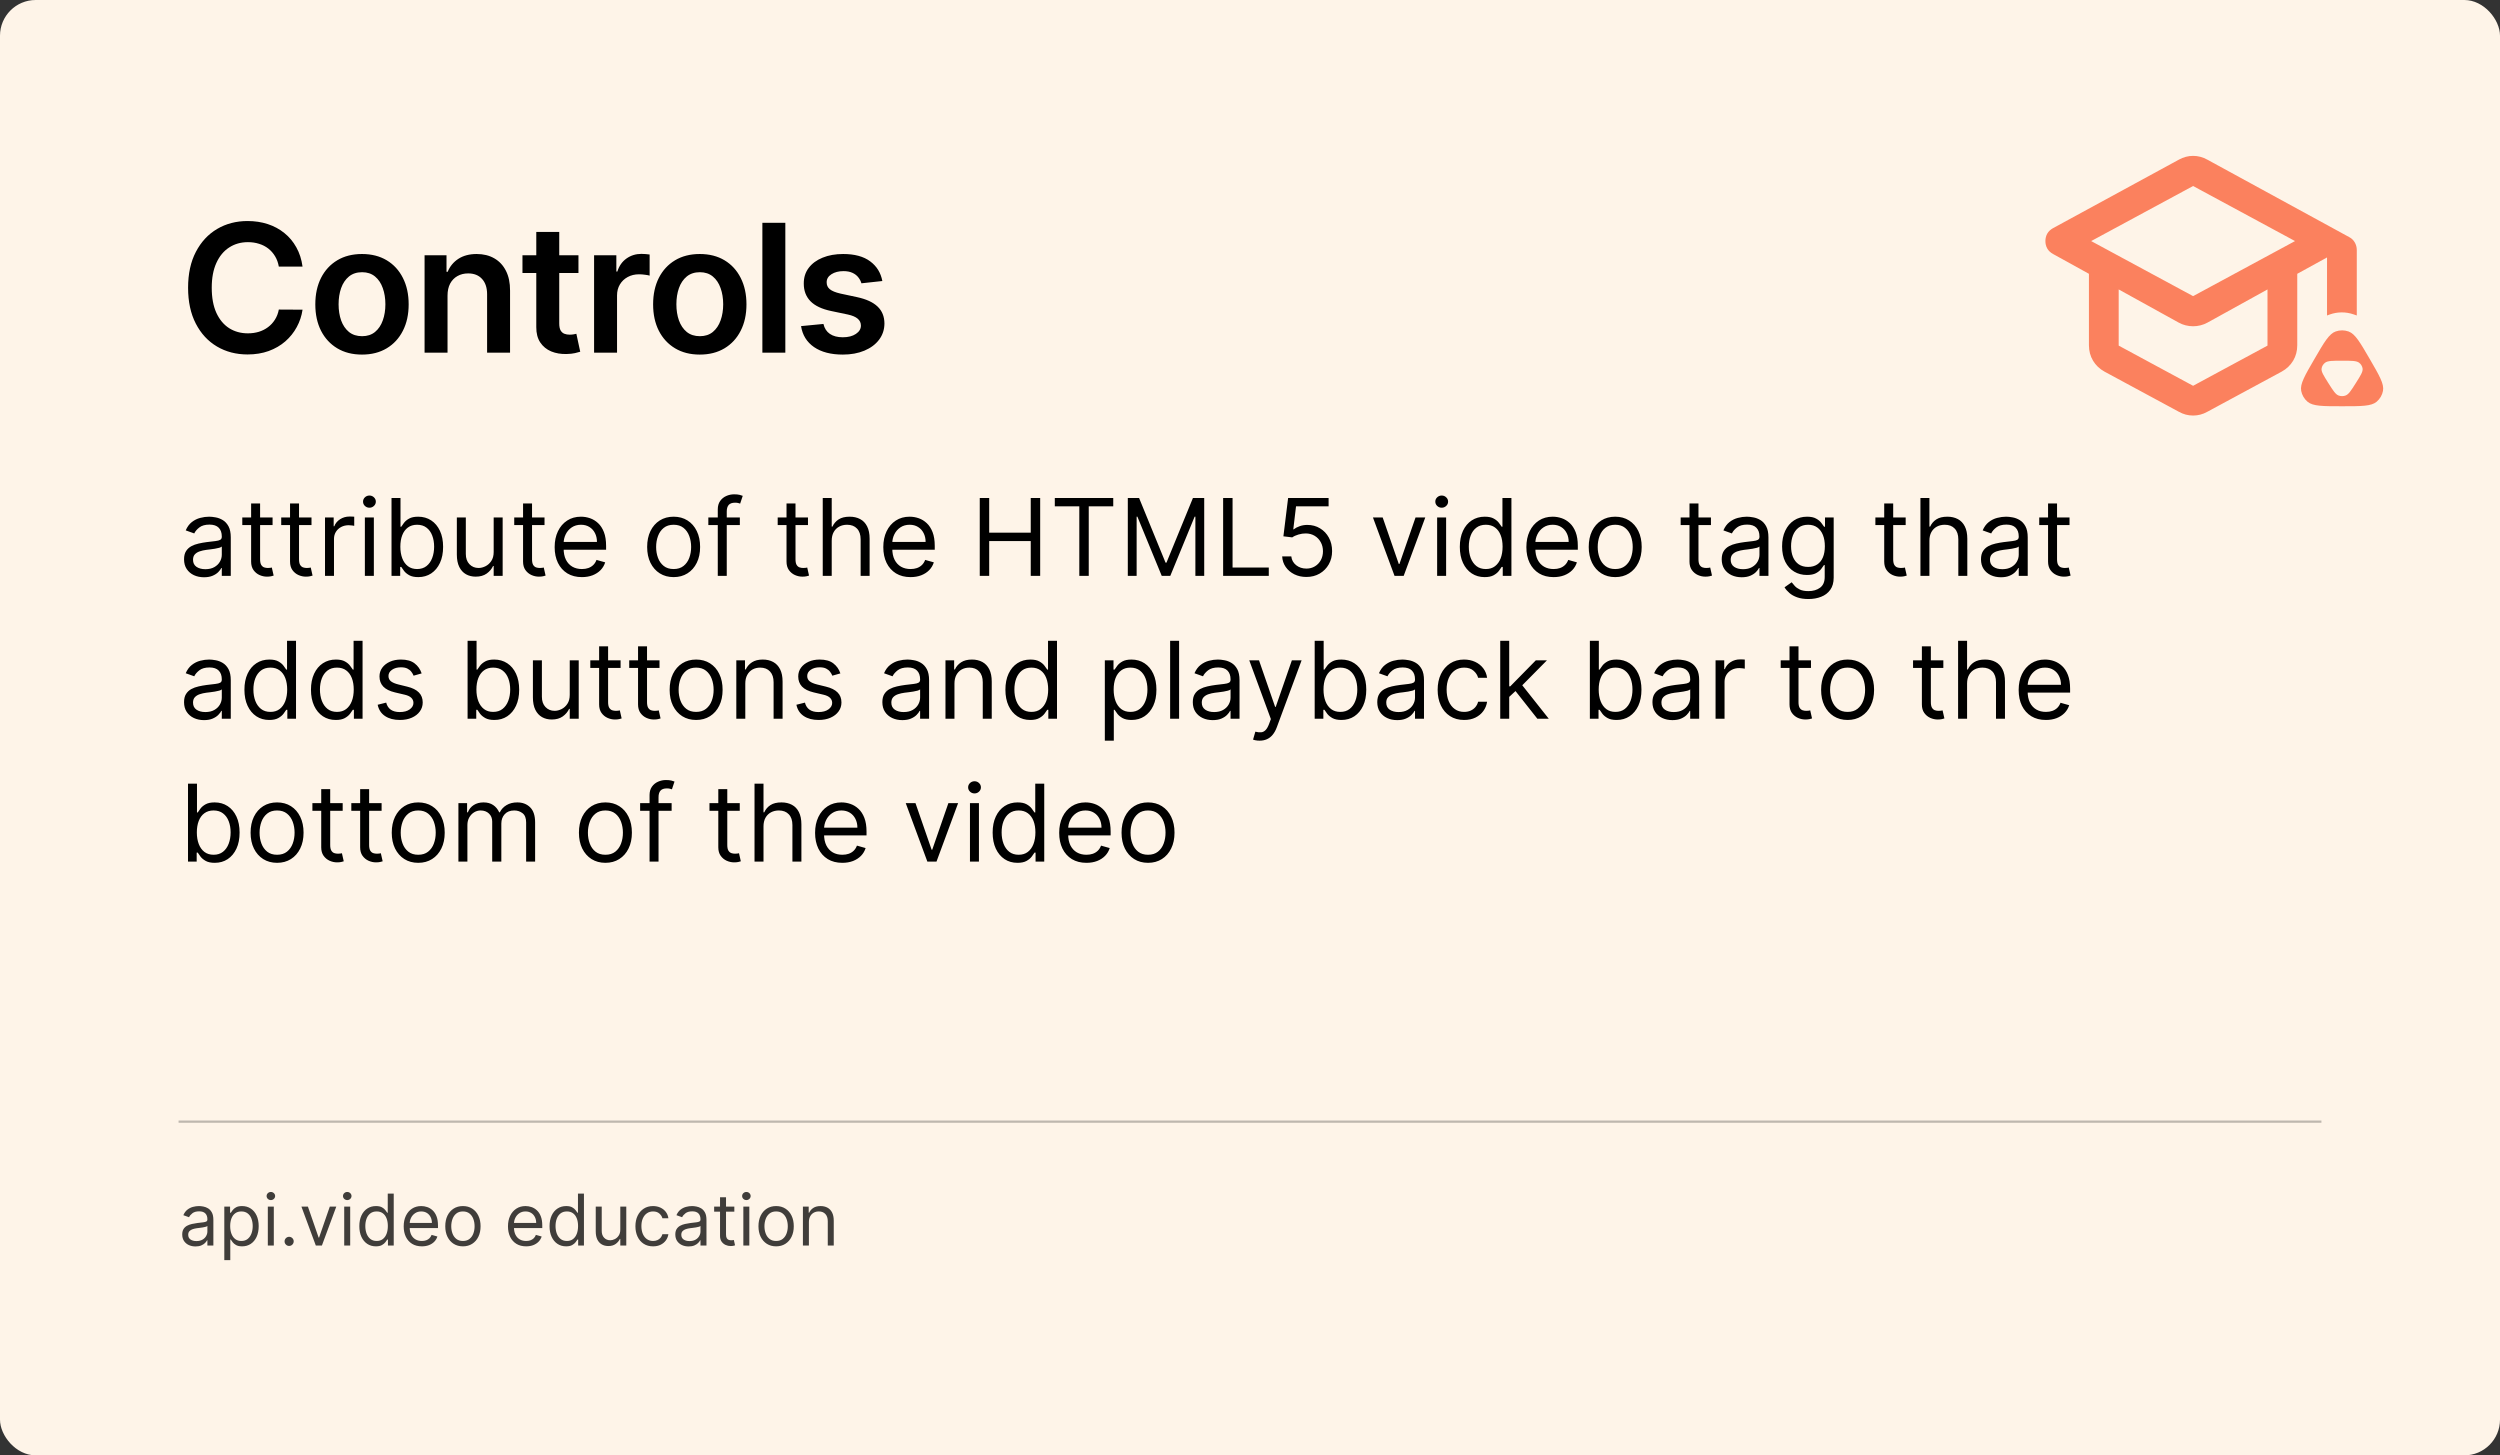 <?xml version="1.0" encoding="utf-8"?>
<svg xmlns="http://www.w3.org/2000/svg" width="560" height="326" viewBox="0 0 560 326" fill="none">
<rect x="0" y="0" width="560" height="326" fill="#333333" stroke="none"/>
<rect width="560" height="326" rx="8" fill="#FEF4E8"/>
<path d="M45.693 129.307C44.864 129.307 44.111 129.151 43.435 128.838C42.758 128.52 42.222 128.062 41.824 127.466C41.426 126.864 41.227 126.136 41.227 125.284C41.227 124.534 41.375 123.926 41.67 123.46C41.966 122.989 42.361 122.619 42.855 122.352C43.349 122.085 43.895 121.886 44.492 121.756C45.094 121.619 45.699 121.511 46.307 121.432C47.102 121.33 47.747 121.253 48.242 121.202C48.742 121.145 49.105 121.051 49.332 120.92C49.565 120.79 49.682 120.562 49.682 120.239V120.17C49.682 119.33 49.452 118.676 48.992 118.21C48.537 117.744 47.847 117.511 46.92 117.511C45.96 117.511 45.207 117.722 44.662 118.142C44.117 118.562 43.733 119.011 43.511 119.489L41.602 118.807C41.943 118.011 42.398 117.392 42.966 116.949C43.54 116.5 44.165 116.187 44.841 116.011C45.523 115.83 46.193 115.739 46.852 115.739C47.273 115.739 47.756 115.79 48.301 115.892C48.852 115.989 49.383 116.19 49.895 116.497C50.412 116.804 50.841 117.267 51.182 117.886C51.523 118.506 51.693 119.335 51.693 120.375V129H49.682V127.227H49.58C49.443 127.511 49.216 127.815 48.898 128.139C48.58 128.463 48.156 128.739 47.628 128.966C47.099 129.193 46.455 129.307 45.693 129.307ZM46 127.5C46.795 127.5 47.466 127.344 48.011 127.031C48.562 126.719 48.977 126.315 49.256 125.821C49.54 125.327 49.682 124.807 49.682 124.261V122.42C49.597 122.523 49.409 122.616 49.119 122.702C48.835 122.781 48.506 122.852 48.131 122.915C47.761 122.972 47.401 123.023 47.048 123.068C46.702 123.108 46.42 123.142 46.205 123.17C45.682 123.239 45.193 123.349 44.739 123.503C44.29 123.651 43.926 123.875 43.648 124.176C43.375 124.472 43.239 124.875 43.239 125.386C43.239 126.085 43.497 126.614 44.014 126.972C44.537 127.324 45.199 127.5 46 127.5ZM61.057 115.909V117.614H54.273V115.909H61.057ZM56.251 112.773H58.262V125.25C58.262 125.818 58.344 126.244 58.509 126.528C58.68 126.807 58.896 126.994 59.157 127.091C59.424 127.182 59.705 127.227 60.001 127.227C60.222 127.227 60.404 127.216 60.546 127.193C60.688 127.165 60.802 127.142 60.887 127.125L61.296 128.932C61.16 128.983 60.969 129.034 60.725 129.085C60.481 129.142 60.171 129.17 59.796 129.17C59.228 129.17 58.671 129.048 58.126 128.804C57.586 128.56 57.137 128.188 56.779 127.688C56.427 127.188 56.251 126.557 56.251 125.795V112.773ZM69.776 115.909V117.614H62.992V115.909H69.776ZM64.969 112.773H66.981V125.25C66.981 125.818 67.063 126.244 67.228 126.528C67.398 126.807 67.614 126.994 67.876 127.091C68.143 127.182 68.424 127.227 68.719 127.227C68.941 127.227 69.123 127.216 69.265 127.193C69.407 127.165 69.521 127.142 69.606 127.125L70.015 128.932C69.879 128.983 69.688 129.034 69.444 129.085C69.2 129.142 68.89 129.17 68.515 129.17C67.947 129.17 67.39 129.048 66.844 128.804C66.305 128.56 65.856 128.188 65.498 127.688C65.146 127.188 64.969 126.557 64.969 125.795V112.773ZM72.802 129V115.909H74.745V117.886H74.881C75.12 117.239 75.552 116.713 76.177 116.31C76.802 115.906 77.506 115.705 78.29 115.705C78.438 115.705 78.623 115.707 78.844 115.713C79.066 115.719 79.234 115.727 79.347 115.739V117.784C79.279 117.767 79.123 117.741 78.879 117.707C78.64 117.668 78.387 117.648 78.12 117.648C77.484 117.648 76.915 117.781 76.415 118.048C75.921 118.31 75.529 118.673 75.239 119.139C74.955 119.599 74.813 120.125 74.813 120.716V129H72.802ZM81.731 129V115.909H83.743V129H81.731ZM82.754 113.727C82.362 113.727 82.024 113.594 81.74 113.327C81.462 113.06 81.322 112.739 81.322 112.364C81.322 111.989 81.462 111.668 81.74 111.401C82.024 111.134 82.362 111 82.754 111C83.146 111 83.481 111.134 83.76 111.401C84.044 111.668 84.186 111.989 84.186 112.364C84.186 112.739 84.044 113.06 83.76 113.327C83.481 113.594 83.146 113.727 82.754 113.727ZM87.7 129V111.545H89.711V117.989H89.881C90.029 117.761 90.234 117.472 90.495 117.119C90.762 116.761 91.143 116.443 91.637 116.165C92.137 115.881 92.813 115.739 93.665 115.739C94.768 115.739 95.739 116.014 96.58 116.565C97.421 117.116 98.077 117.898 98.549 118.909C99.021 119.92 99.256 121.114 99.256 122.489C99.256 123.875 99.021 125.077 98.549 126.094C98.077 127.105 97.424 127.889 96.589 128.446C95.754 128.997 94.79 129.273 93.7 129.273C92.859 129.273 92.185 129.134 91.68 128.855C91.174 128.571 90.785 128.25 90.512 127.892C90.239 127.528 90.029 127.227 89.881 126.989H89.643V129H87.7ZM89.677 122.455C89.677 123.443 89.822 124.315 90.112 125.071C90.401 125.821 90.825 126.409 91.381 126.835C91.938 127.256 92.62 127.466 93.427 127.466C94.268 127.466 94.969 127.244 95.532 126.801C96.1 126.352 96.526 125.75 96.81 124.994C97.1 124.233 97.245 123.386 97.245 122.455C97.245 121.534 97.103 120.705 96.819 119.966C96.54 119.222 96.117 118.634 95.549 118.202C94.987 117.764 94.279 117.545 93.427 117.545C92.609 117.545 91.921 117.753 91.364 118.168C90.808 118.577 90.387 119.151 90.103 119.889C89.819 120.622 89.677 121.477 89.677 122.455ZM110.583 123.648V115.909H112.594V129H110.583V126.784H110.447C110.14 127.449 109.663 128.014 109.015 128.48C108.367 128.94 107.549 129.17 106.56 129.17C105.742 129.17 105.015 128.991 104.379 128.634C103.742 128.27 103.242 127.724 102.879 126.997C102.515 126.264 102.333 125.341 102.333 124.227V115.909H104.344V124.091C104.344 125.045 104.612 125.807 105.146 126.375C105.685 126.943 106.373 127.227 107.208 127.227C107.708 127.227 108.217 127.099 108.734 126.844C109.256 126.588 109.694 126.196 110.046 125.668C110.404 125.139 110.583 124.466 110.583 123.648ZM121.972 115.909V117.614H115.188V115.909H121.972ZM117.165 112.773H119.176V125.25C119.176 125.818 119.259 126.244 119.423 126.528C119.594 126.807 119.81 126.994 120.071 127.091C120.338 127.182 120.619 127.227 120.915 127.227C121.136 127.227 121.318 127.216 121.46 127.193C121.602 127.165 121.716 127.142 121.801 127.125L122.21 128.932C122.074 128.983 121.884 129.034 121.639 129.085C121.395 129.142 121.085 129.17 120.71 129.17C120.142 129.17 119.585 129.048 119.04 128.804C118.5 128.56 118.051 128.188 117.693 127.688C117.341 127.188 117.165 126.557 117.165 125.795V112.773ZM130.345 129.273C129.084 129.273 127.996 128.994 127.081 128.438C126.172 127.875 125.47 127.091 124.976 126.085C124.487 125.074 124.243 123.898 124.243 122.557C124.243 121.216 124.487 120.034 124.976 119.011C125.47 117.983 126.158 117.182 127.038 116.608C127.925 116.028 128.959 115.739 130.141 115.739C130.822 115.739 131.496 115.852 132.161 116.08C132.825 116.307 133.43 116.676 133.976 117.188C134.521 117.693 134.956 118.364 135.28 119.199C135.604 120.034 135.766 121.062 135.766 122.284V123.136H125.675V121.398H133.72C133.72 120.659 133.572 120 133.277 119.42C132.987 118.841 132.572 118.384 132.033 118.048C131.499 117.713 130.868 117.545 130.141 117.545C129.339 117.545 128.646 117.744 128.061 118.142C127.482 118.534 127.036 119.045 126.723 119.676C126.411 120.307 126.254 120.983 126.254 121.705V122.864C126.254 123.852 126.425 124.69 126.766 125.378C127.112 126.06 127.592 126.58 128.206 126.938C128.82 127.29 129.533 127.466 130.345 127.466C130.874 127.466 131.351 127.392 131.777 127.244C132.209 127.091 132.581 126.864 132.893 126.562C133.206 126.256 133.447 125.875 133.618 125.42L135.561 125.966C135.357 126.625 135.013 127.205 134.53 127.705C134.047 128.199 133.45 128.585 132.74 128.864C132.03 129.136 131.232 129.273 130.345 129.273ZM150.893 129.273C149.712 129.273 148.675 128.991 147.783 128.429C146.896 127.866 146.203 127.08 145.703 126.068C145.209 125.057 144.962 123.875 144.962 122.523C144.962 121.159 145.209 119.969 145.703 118.952C146.203 117.935 146.896 117.145 147.783 116.582C148.675 116.02 149.712 115.739 150.893 115.739C152.075 115.739 153.109 116.02 153.996 116.582C154.888 117.145 155.581 117.935 156.075 118.952C156.575 119.969 156.825 121.159 156.825 122.523C156.825 123.875 156.575 125.057 156.075 126.068C155.581 127.08 154.888 127.866 153.996 128.429C153.109 128.991 152.075 129.273 150.893 129.273ZM150.893 127.466C151.791 127.466 152.53 127.236 153.109 126.776C153.689 126.315 154.118 125.71 154.396 124.96C154.675 124.21 154.814 123.398 154.814 122.523C154.814 121.648 154.675 120.832 154.396 120.077C154.118 119.321 153.689 118.71 153.109 118.244C152.53 117.778 151.791 117.545 150.893 117.545C149.996 117.545 149.257 117.778 148.678 118.244C148.098 118.71 147.669 119.321 147.391 120.077C147.112 120.832 146.973 121.648 146.973 122.523C146.973 123.398 147.112 124.21 147.391 124.96C147.669 125.71 148.098 126.315 148.678 126.776C149.257 127.236 149.996 127.466 150.893 127.466ZM165.725 115.909V117.614H158.668V115.909H165.725ZM160.782 129V114.102C160.782 113.352 160.958 112.727 161.31 112.227C161.663 111.727 162.12 111.352 162.683 111.102C163.245 110.852 163.839 110.727 164.464 110.727C164.958 110.727 165.362 110.767 165.674 110.847C165.987 110.926 166.219 111 166.373 111.068L165.793 112.807C165.691 112.773 165.549 112.73 165.367 112.679C165.191 112.628 164.958 112.602 164.668 112.602C164.004 112.602 163.523 112.77 163.228 113.105C162.938 113.44 162.793 113.932 162.793 114.58V129H160.782ZM180.987 115.909V117.614H174.203V115.909H180.987ZM176.18 112.773H178.192V125.25C178.192 125.818 178.274 126.244 178.439 126.528C178.609 126.807 178.825 126.994 179.087 127.091C179.354 127.182 179.635 127.227 179.93 127.227C180.152 127.227 180.334 127.216 180.476 127.193C180.618 127.165 180.732 127.142 180.817 127.125L181.226 128.932C181.089 128.983 180.899 129.034 180.655 129.085C180.411 129.142 180.101 129.17 179.726 129.17C179.158 129.17 178.601 129.048 178.055 128.804C177.516 128.56 177.067 128.188 176.709 127.688C176.357 127.188 176.18 126.557 176.18 125.795V112.773ZM186.305 121.125V129H184.294V111.545H186.305V117.955H186.476C186.783 117.278 187.243 116.741 187.857 116.344C188.476 115.94 189.3 115.739 190.328 115.739C191.22 115.739 192.001 115.918 192.672 116.276C193.342 116.628 193.862 117.17 194.232 117.903C194.607 118.631 194.794 119.557 194.794 120.682V129H192.783V120.818C192.783 119.778 192.513 118.974 191.973 118.406C191.439 117.832 190.697 117.545 189.749 117.545C189.089 117.545 188.499 117.685 187.976 117.963C187.459 118.241 187.05 118.648 186.749 119.182C186.453 119.716 186.305 120.364 186.305 121.125ZM203.962 129.273C202.701 129.273 201.613 128.994 200.698 128.438C199.789 127.875 199.087 127.091 198.593 126.085C198.104 125.074 197.86 123.898 197.86 122.557C197.86 121.216 198.104 120.034 198.593 119.011C199.087 117.983 199.775 117.182 200.656 116.608C201.542 116.028 202.576 115.739 203.758 115.739C204.44 115.739 205.113 115.852 205.778 116.08C206.442 116.307 207.048 116.676 207.593 117.188C208.138 117.693 208.573 118.364 208.897 119.199C209.221 120.034 209.383 121.062 209.383 122.284V123.136H199.292V121.398H207.337C207.337 120.659 207.19 120 206.894 119.42C206.604 118.841 206.19 118.384 205.65 118.048C205.116 117.713 204.485 117.545 203.758 117.545C202.957 117.545 202.263 117.744 201.678 118.142C201.099 118.534 200.653 119.045 200.34 119.676C200.028 120.307 199.871 120.983 199.871 121.705V122.864C199.871 123.852 200.042 124.69 200.383 125.378C200.729 126.06 201.21 126.58 201.823 126.938C202.437 127.29 203.15 127.466 203.962 127.466C204.491 127.466 204.968 127.392 205.394 127.244C205.826 127.091 206.198 126.864 206.511 126.562C206.823 126.256 207.065 125.875 207.235 125.42L209.178 125.966C208.974 126.625 208.63 127.205 208.147 127.705C207.664 128.199 207.067 128.585 206.357 128.864C205.647 129.136 204.849 129.273 203.962 129.273ZM219.465 129V111.545H221.579V119.318H230.886V111.545H232.999V129H230.886V121.193H221.579V129H219.465ZM236.276 113.42V111.545H249.367V113.42H243.879V129H241.765V113.42H236.276ZM252.629 111.545H255.152L261.084 126.034H261.288L267.22 111.545H269.743V129H267.766V115.739H267.595L262.141 129H260.232L254.777 115.739H254.607V129H252.629V111.545ZM273.981 129V111.545H276.094V127.125H284.208V129H273.981ZM292.629 129.239C291.629 129.239 290.728 129.04 289.927 128.642C289.126 128.244 288.484 127.699 288.001 127.006C287.518 126.312 287.254 125.523 287.208 124.636H289.254C289.333 125.426 289.691 126.08 290.327 126.597C290.969 127.108 291.737 127.364 292.629 127.364C293.344 127.364 293.981 127.196 294.538 126.861C295.1 126.526 295.54 126.065 295.859 125.48C296.183 124.889 296.344 124.222 296.344 123.477C296.344 122.716 296.177 122.037 295.842 121.44C295.512 120.838 295.058 120.364 294.478 120.017C293.898 119.67 293.237 119.494 292.492 119.489C291.958 119.483 291.41 119.565 290.847 119.736C290.285 119.901 289.822 120.114 289.458 120.375L287.481 120.136L288.538 111.545H297.606V113.42H290.31L289.697 118.568H289.799C290.157 118.284 290.606 118.048 291.146 117.861C291.685 117.673 292.248 117.58 292.833 117.58C293.901 117.58 294.853 117.835 295.688 118.347C296.529 118.852 297.188 119.545 297.665 120.426C298.148 121.307 298.39 122.312 298.39 123.443C298.39 124.557 298.14 125.551 297.64 126.426C297.146 127.295 296.464 127.983 295.594 128.489C294.725 128.989 293.737 129.239 292.629 129.239ZM319.264 115.909L314.423 129H312.378L307.537 115.909H309.719L313.332 126.341H313.469L317.082 115.909H319.264ZM321.919 129V115.909H323.93V129H321.919ZM322.942 113.727C322.55 113.727 322.212 113.594 321.928 113.327C321.649 113.06 321.51 112.739 321.51 112.364C321.51 111.989 321.649 111.668 321.928 111.401C322.212 111.134 322.55 111 322.942 111C323.334 111 323.669 111.134 323.947 111.401C324.232 111.668 324.374 111.989 324.374 112.364C324.374 112.739 324.232 113.06 323.947 113.327C323.669 113.594 323.334 113.727 322.942 113.727ZM332.558 129.273C331.467 129.273 330.504 128.997 329.668 128.446C328.833 127.889 328.18 127.105 327.708 126.094C327.237 125.077 327.001 123.875 327.001 122.489C327.001 121.114 327.237 119.92 327.708 118.909C328.18 117.898 328.836 117.116 329.677 116.565C330.518 116.014 331.489 115.739 332.592 115.739C333.444 115.739 334.117 115.881 334.612 116.165C335.112 116.443 335.492 116.761 335.754 117.119C336.021 117.472 336.228 117.761 336.376 117.989H336.546V111.545H338.558V129H336.614V126.989H336.376C336.228 127.227 336.018 127.528 335.745 127.892C335.472 128.25 335.083 128.571 334.577 128.855C334.072 129.134 333.398 129.273 332.558 129.273ZM332.83 127.466C333.637 127.466 334.319 127.256 334.876 126.835C335.433 126.409 335.856 125.821 336.146 125.071C336.435 124.315 336.58 123.443 336.58 122.455C336.58 121.477 336.438 120.622 336.154 119.889C335.87 119.151 335.45 118.577 334.893 118.168C334.336 117.753 333.648 117.545 332.83 117.545C331.978 117.545 331.268 117.764 330.7 118.202C330.137 118.634 329.714 119.222 329.43 119.966C329.151 120.705 329.012 121.534 329.012 122.455C329.012 123.386 329.154 124.233 329.438 124.994C329.728 125.75 330.154 126.352 330.717 126.801C331.285 127.244 331.989 127.466 332.83 127.466ZM348.009 129.273C346.748 129.273 345.66 128.994 344.745 128.438C343.836 127.875 343.134 127.091 342.64 126.085C342.151 125.074 341.907 123.898 341.907 122.557C341.907 121.216 342.151 120.034 342.64 119.011C343.134 117.983 343.822 117.182 344.702 116.608C345.589 116.028 346.623 115.739 347.805 115.739C348.487 115.739 349.16 115.852 349.825 116.08C350.489 116.307 351.094 116.676 351.64 117.188C352.185 117.693 352.62 118.364 352.944 119.199C353.268 120.034 353.43 121.062 353.43 122.284V123.136H343.339V121.398H351.384C351.384 120.659 351.237 120 350.941 119.42C350.651 118.841 350.237 118.384 349.697 118.048C349.163 117.713 348.532 117.545 347.805 117.545C347.004 117.545 346.31 117.744 345.725 118.142C345.146 118.534 344.7 119.045 344.387 119.676C344.075 120.307 343.918 120.983 343.918 121.705V122.864C343.918 123.852 344.089 124.69 344.43 125.378C344.776 126.06 345.256 126.58 345.87 126.938C346.484 127.29 347.197 127.466 348.009 127.466C348.538 127.466 349.015 127.392 349.441 127.244C349.873 127.091 350.245 126.864 350.558 126.562C350.87 126.256 351.112 125.875 351.282 125.42L353.225 125.966C353.021 126.625 352.677 127.205 352.194 127.705C351.711 128.199 351.114 128.585 350.404 128.864C349.694 129.136 348.896 129.273 348.009 129.273ZM361.808 129.273C360.626 129.273 359.589 128.991 358.697 128.429C357.81 127.866 357.117 127.08 356.617 126.068C356.123 125.057 355.876 123.875 355.876 122.523C355.876 121.159 356.123 119.969 356.617 118.952C357.117 117.935 357.81 117.145 358.697 116.582C359.589 116.02 360.626 115.739 361.808 115.739C362.989 115.739 364.023 116.02 364.91 116.582C365.802 117.145 366.495 117.935 366.989 118.952C367.489 119.969 367.739 121.159 367.739 122.523C367.739 123.875 367.489 125.057 366.989 126.068C366.495 127.08 365.802 127.866 364.91 128.429C364.023 128.991 362.989 129.273 361.808 129.273ZM361.808 127.466C362.705 127.466 363.444 127.236 364.023 126.776C364.603 126.315 365.032 125.71 365.31 124.96C365.589 124.21 365.728 123.398 365.728 122.523C365.728 121.648 365.589 120.832 365.31 120.077C365.032 119.321 364.603 118.71 364.023 118.244C363.444 117.778 362.705 117.545 361.808 117.545C360.91 117.545 360.171 117.778 359.592 118.244C359.012 118.71 358.583 119.321 358.305 120.077C358.026 120.832 357.887 121.648 357.887 122.523C357.887 123.398 358.026 124.21 358.305 124.96C358.583 125.71 359.012 126.315 359.592 126.776C360.171 127.236 360.91 127.466 361.808 127.466ZM383.253 115.909V117.614H376.469V115.909H383.253ZM378.446 112.773H380.457V125.25C380.457 125.818 380.54 126.244 380.705 126.528C380.875 126.807 381.091 126.994 381.352 127.091C381.619 127.182 381.901 127.227 382.196 127.227C382.418 127.227 382.599 127.216 382.741 127.193C382.884 127.165 382.997 127.142 383.082 127.125L383.491 128.932C383.355 128.983 383.165 129.034 382.92 129.085C382.676 129.142 382.366 129.17 381.991 129.17C381.423 129.17 380.866 129.048 380.321 128.804C379.781 128.56 379.332 128.188 378.974 127.688C378.622 127.188 378.446 126.557 378.446 125.795V112.773ZM390.131 129.307C389.301 129.307 388.548 129.151 387.872 128.838C387.196 128.52 386.659 128.062 386.261 127.466C385.864 126.864 385.665 126.136 385.665 125.284C385.665 124.534 385.813 123.926 386.108 123.46C386.403 122.989 386.798 122.619 387.293 122.352C387.787 122.085 388.332 121.886 388.929 121.756C389.531 121.619 390.136 121.511 390.744 121.432C391.54 121.33 392.185 121.253 392.679 121.202C393.179 121.145 393.543 121.051 393.77 120.92C394.003 120.79 394.119 120.562 394.119 120.239V120.17C394.119 119.33 393.889 118.676 393.429 118.21C392.974 117.744 392.284 117.511 391.358 117.511C390.398 117.511 389.645 117.722 389.099 118.142C388.554 118.562 388.17 119.011 387.949 119.489L386.04 118.807C386.381 118.011 386.835 117.392 387.403 116.949C387.977 116.5 388.602 116.187 389.278 116.011C389.96 115.83 390.631 115.739 391.29 115.739C391.71 115.739 392.193 115.79 392.739 115.892C393.29 115.989 393.821 116.19 394.332 116.497C394.849 116.804 395.278 117.267 395.619 117.886C395.96 118.506 396.131 119.335 396.131 120.375V129H394.119V127.227H394.017C393.881 127.511 393.653 127.815 393.335 128.139C393.017 128.463 392.594 128.739 392.065 128.966C391.537 129.193 390.892 129.307 390.131 129.307ZM390.438 127.5C391.233 127.5 391.903 127.344 392.449 127.031C393 126.719 393.415 126.315 393.693 125.821C393.977 125.327 394.119 124.807 394.119 124.261V122.42C394.034 122.523 393.847 122.616 393.557 122.702C393.273 122.781 392.943 122.852 392.568 122.915C392.199 122.972 391.838 123.023 391.486 123.068C391.139 123.108 390.858 123.142 390.642 123.17C390.119 123.239 389.631 123.349 389.176 123.503C388.727 123.651 388.364 123.875 388.085 124.176C387.813 124.472 387.676 124.875 387.676 125.386C387.676 126.085 387.935 126.614 388.452 126.972C388.974 127.324 389.636 127.5 390.438 127.5ZM405.086 134.182C404.114 134.182 403.279 134.057 402.58 133.807C401.881 133.562 401.299 133.239 400.833 132.835C400.373 132.438 400.006 132.011 399.734 131.557L401.336 130.432C401.518 130.67 401.748 130.943 402.026 131.25C402.305 131.562 402.685 131.832 403.168 132.06C403.657 132.293 404.296 132.409 405.086 132.409C406.143 132.409 407.015 132.153 407.702 131.642C408.39 131.131 408.734 130.33 408.734 129.239V126.58H408.563C408.415 126.818 408.205 127.114 407.933 127.466C407.665 127.812 407.279 128.122 406.773 128.395C406.273 128.662 405.597 128.795 404.745 128.795C403.688 128.795 402.739 128.545 401.898 128.045C401.063 127.545 400.401 126.818 399.913 125.864C399.43 124.909 399.188 123.75 399.188 122.386C399.188 121.045 399.424 119.878 399.896 118.884C400.367 117.884 401.023 117.111 401.864 116.565C402.705 116.014 403.677 115.739 404.779 115.739C405.631 115.739 406.308 115.881 406.808 116.165C407.313 116.443 407.7 116.761 407.967 117.119C408.239 117.472 408.45 117.761 408.597 117.989H408.802V115.909H410.745V129.375C410.745 130.5 410.489 131.415 409.978 132.119C409.472 132.83 408.79 133.349 407.933 133.679C407.08 134.014 406.131 134.182 405.086 134.182ZM405.018 126.989C405.825 126.989 406.506 126.804 407.063 126.435C407.62 126.065 408.043 125.534 408.333 124.841C408.623 124.148 408.768 123.318 408.768 122.352C408.768 121.409 408.626 120.577 408.342 119.855C408.058 119.134 407.637 118.568 407.08 118.159C406.523 117.75 405.836 117.545 405.018 117.545C404.165 117.545 403.455 117.761 402.887 118.193C402.325 118.625 401.901 119.205 401.617 119.932C401.339 120.659 401.2 121.466 401.2 122.352C401.2 123.261 401.342 124.065 401.626 124.764C401.915 125.457 402.342 126.003 402.904 126.401C403.472 126.793 404.177 126.989 405.018 126.989ZM426.87 115.909V117.614H420.086V115.909H426.87ZM422.063 112.773H424.075V125.25C424.075 125.818 424.157 126.244 424.322 126.528C424.492 126.807 424.708 126.994 424.969 127.091C425.237 127.182 425.518 127.227 425.813 127.227C426.035 127.227 426.217 127.216 426.359 127.193C426.501 127.165 426.614 127.142 426.7 127.125L427.109 128.932C426.972 128.983 426.782 129.034 426.538 129.085C426.293 129.142 425.984 129.17 425.609 129.17C425.04 129.17 424.484 129.048 423.938 128.804C423.398 128.56 422.95 128.188 422.592 127.688C422.239 127.188 422.063 126.557 422.063 125.795V112.773ZM432.188 121.125V129H430.177V111.545H432.188V117.955H432.359C432.665 117.278 433.126 116.741 433.739 116.344C434.359 115.94 435.183 115.739 436.211 115.739C437.103 115.739 437.884 115.918 438.555 116.276C439.225 116.628 439.745 117.17 440.114 117.903C440.489 118.631 440.677 119.557 440.677 120.682V129H438.665V120.818C438.665 119.778 438.396 118.974 437.856 118.406C437.322 117.832 436.58 117.545 435.631 117.545C434.972 117.545 434.381 117.685 433.859 117.963C433.342 118.241 432.933 118.648 432.631 119.182C432.336 119.716 432.188 120.364 432.188 121.125ZM448.209 129.307C447.379 129.307 446.626 129.151 445.95 128.838C445.274 128.52 444.737 128.062 444.339 127.466C443.942 126.864 443.743 126.136 443.743 125.284C443.743 124.534 443.891 123.926 444.186 123.46C444.482 122.989 444.876 122.619 445.371 122.352C445.865 122.085 446.411 121.886 447.007 121.756C447.609 121.619 448.214 121.511 448.822 121.432C449.618 121.33 450.263 121.253 450.757 121.202C451.257 121.145 451.621 121.051 451.848 120.92C452.081 120.79 452.197 120.562 452.197 120.239V120.17C452.197 119.33 451.967 118.676 451.507 118.21C451.053 117.744 450.362 117.511 449.436 117.511C448.476 117.511 447.723 117.722 447.178 118.142C446.632 118.562 446.249 119.011 446.027 119.489L444.118 118.807C444.459 118.011 444.913 117.392 445.482 116.949C446.055 116.5 446.68 116.187 447.357 116.011C448.038 115.83 448.709 115.739 449.368 115.739C449.788 115.739 450.271 115.79 450.817 115.892C451.368 115.989 451.899 116.19 452.411 116.497C452.928 116.804 453.357 117.267 453.697 117.886C454.038 118.506 454.209 119.335 454.209 120.375V129H452.197V127.227H452.095C451.959 127.511 451.732 127.815 451.413 128.139C451.095 128.463 450.672 128.739 450.143 128.966C449.615 129.193 448.97 129.307 448.209 129.307ZM448.516 127.5C449.311 127.5 449.982 127.344 450.527 127.031C451.078 126.719 451.493 126.315 451.771 125.821C452.055 125.327 452.197 124.807 452.197 124.261V122.42C452.112 122.523 451.925 122.616 451.635 122.702C451.351 122.781 451.021 122.852 450.646 122.915C450.277 122.972 449.916 123.023 449.564 123.068C449.217 123.108 448.936 123.142 448.72 123.17C448.197 123.239 447.709 123.349 447.254 123.503C446.805 123.651 446.442 123.875 446.163 124.176C445.891 124.472 445.754 124.875 445.754 125.386C445.754 126.085 446.013 126.614 446.53 126.972C447.053 127.324 447.714 127.5 448.516 127.5ZM463.573 115.909V117.614H456.789V115.909H463.573ZM458.766 112.773H460.778V125.25C460.778 125.818 460.86 126.244 461.025 126.528C461.195 126.807 461.411 126.994 461.673 127.091C461.94 127.182 462.221 127.227 462.516 127.227C462.738 127.227 462.92 127.216 463.062 127.193C463.204 127.165 463.317 127.142 463.403 127.125L463.812 128.932C463.675 128.983 463.485 129.034 463.241 129.085C462.996 129.142 462.687 129.17 462.312 129.17C461.744 129.17 461.187 129.048 460.641 128.804C460.102 128.56 459.653 128.188 459.295 127.688C458.942 127.188 458.766 126.557 458.766 125.795V112.773ZM45.693 161.307C44.864 161.307 44.111 161.151 43.435 160.838C42.758 160.52 42.222 160.062 41.824 159.466C41.426 158.864 41.227 158.136 41.227 157.284C41.227 156.534 41.375 155.926 41.67 155.46C41.966 154.989 42.361 154.619 42.855 154.352C43.349 154.085 43.895 153.886 44.492 153.756C45.094 153.619 45.699 153.511 46.307 153.432C47.102 153.33 47.747 153.253 48.242 153.202C48.742 153.145 49.105 153.051 49.332 152.92C49.565 152.79 49.682 152.562 49.682 152.239V152.17C49.682 151.33 49.452 150.676 48.992 150.21C48.537 149.744 47.847 149.511 46.92 149.511C45.96 149.511 45.207 149.722 44.662 150.142C44.117 150.562 43.733 151.011 43.511 151.489L41.602 150.807C41.943 150.011 42.398 149.392 42.966 148.949C43.54 148.5 44.165 148.187 44.841 148.011C45.523 147.83 46.193 147.739 46.852 147.739C47.273 147.739 47.756 147.79 48.301 147.892C48.852 147.989 49.383 148.19 49.895 148.497C50.412 148.804 50.841 149.267 51.182 149.886C51.523 150.506 51.693 151.335 51.693 152.375V161H49.682V159.227H49.58C49.443 159.511 49.216 159.815 48.898 160.139C48.58 160.463 48.156 160.739 47.628 160.966C47.099 161.193 46.455 161.307 45.693 161.307ZM46 159.5C46.795 159.5 47.466 159.344 48.011 159.031C48.562 158.719 48.977 158.315 49.256 157.821C49.54 157.327 49.682 156.807 49.682 156.261V154.42C49.597 154.523 49.409 154.616 49.119 154.702C48.835 154.781 48.506 154.852 48.131 154.915C47.761 154.972 47.401 155.023 47.048 155.068C46.702 155.108 46.42 155.142 46.205 155.17C45.682 155.239 45.193 155.349 44.739 155.503C44.29 155.651 43.926 155.875 43.648 156.176C43.375 156.472 43.239 156.875 43.239 157.386C43.239 158.085 43.497 158.614 44.014 158.972C44.537 159.324 45.199 159.5 46 159.5ZM60.307 161.273C59.217 161.273 58.254 160.997 57.418 160.446C56.583 159.889 55.93 159.105 55.458 158.094C54.986 157.077 54.751 155.875 54.751 154.489C54.751 153.114 54.986 151.92 55.458 150.909C55.93 149.898 56.586 149.116 57.427 148.565C58.268 148.014 59.239 147.739 60.342 147.739C61.194 147.739 61.867 147.881 62.361 148.165C62.861 148.443 63.242 148.761 63.504 149.119C63.771 149.472 63.978 149.761 64.126 149.989H64.296V143.545H66.308V161H64.364V158.989H64.126C63.978 159.227 63.768 159.528 63.495 159.892C63.222 160.25 62.833 160.571 62.327 160.855C61.822 161.134 61.148 161.273 60.307 161.273ZM60.58 159.466C61.387 159.466 62.069 159.256 62.626 158.835C63.182 158.409 63.606 157.821 63.896 157.071C64.185 156.315 64.33 155.443 64.33 154.455C64.33 153.477 64.188 152.622 63.904 151.889C63.62 151.151 63.2 150.577 62.643 150.168C62.086 149.753 61.398 149.545 60.58 149.545C59.728 149.545 59.018 149.764 58.45 150.202C57.887 150.634 57.464 151.222 57.18 151.966C56.901 152.705 56.762 153.534 56.762 154.455C56.762 155.386 56.904 156.233 57.188 156.994C57.478 157.75 57.904 158.352 58.467 158.801C59.035 159.244 59.739 159.466 60.58 159.466ZM75.214 161.273C74.123 161.273 73.16 160.997 72.325 160.446C71.489 159.889 70.836 159.105 70.364 158.094C69.893 157.077 69.657 155.875 69.657 154.489C69.657 153.114 69.893 151.92 70.364 150.909C70.836 149.898 71.492 149.116 72.333 148.565C73.174 148.014 74.146 147.739 75.248 147.739C76.1 147.739 76.773 147.881 77.268 148.165C77.768 148.443 78.148 148.761 78.41 149.119C78.677 149.472 78.884 149.761 79.032 149.989H79.202V143.545H81.214V161H79.271V158.989H79.032C78.884 159.227 78.674 159.528 78.401 159.892C78.129 160.25 77.739 160.571 77.234 160.855C76.728 161.134 76.055 161.273 75.214 161.273ZM75.487 159.466C76.293 159.466 76.975 159.256 77.532 158.835C78.089 158.409 78.512 157.821 78.802 157.071C79.092 156.315 79.237 155.443 79.237 154.455C79.237 153.477 79.094 152.622 78.81 151.889C78.526 151.151 78.106 150.577 77.549 150.168C76.992 149.753 76.305 149.545 75.487 149.545C74.634 149.545 73.924 149.764 73.356 150.202C72.793 150.634 72.37 151.222 72.086 151.966C71.808 152.705 71.668 153.534 71.668 154.455C71.668 155.386 71.81 156.233 72.094 156.994C72.384 157.75 72.81 158.352 73.373 158.801C73.941 159.244 74.646 159.466 75.487 159.466ZM94.45 150.841L92.643 151.352C92.529 151.051 92.362 150.759 92.14 150.474C91.924 150.185 91.629 149.946 91.254 149.759C90.879 149.571 90.398 149.477 89.813 149.477C89.012 149.477 88.344 149.662 87.81 150.031C87.282 150.395 87.018 150.858 87.018 151.42C87.018 151.92 87.2 152.315 87.563 152.605C87.927 152.895 88.495 153.136 89.268 153.33L91.211 153.807C92.381 154.091 93.254 154.526 93.827 155.111C94.401 155.69 94.688 156.437 94.688 157.352C94.688 158.102 94.472 158.773 94.04 159.364C93.614 159.955 93.018 160.42 92.251 160.761C91.484 161.102 90.592 161.273 89.575 161.273C88.239 161.273 87.134 160.983 86.259 160.403C85.384 159.824 84.83 158.977 84.597 157.864L86.506 157.386C86.688 158.091 87.032 158.619 87.538 158.972C88.049 159.324 88.717 159.5 89.54 159.5C90.478 159.5 91.222 159.301 91.773 158.903C92.33 158.5 92.609 158.017 92.609 157.455C92.609 157 92.45 156.619 92.131 156.312C91.813 156 91.325 155.767 90.665 155.614L88.484 155.102C87.285 154.818 86.404 154.378 85.842 153.781C85.285 153.179 85.006 152.426 85.006 151.523C85.006 150.784 85.214 150.131 85.629 149.562C86.049 148.994 86.62 148.548 87.342 148.224C88.069 147.901 88.893 147.739 89.813 147.739C91.109 147.739 92.126 148.023 92.864 148.591C93.609 149.159 94.137 149.909 94.45 150.841ZM104.739 161V143.545H106.75V149.989H106.92C107.068 149.761 107.273 149.472 107.534 149.119C107.801 148.761 108.182 148.443 108.676 148.165C109.176 147.881 109.852 147.739 110.705 147.739C111.807 147.739 112.778 148.014 113.619 148.565C114.46 149.116 115.116 149.898 115.588 150.909C116.06 151.92 116.295 153.114 116.295 154.489C116.295 155.875 116.06 157.077 115.588 158.094C115.116 159.105 114.463 159.889 113.628 160.446C112.793 160.997 111.83 161.273 110.739 161.273C109.898 161.273 109.224 161.134 108.719 160.855C108.213 160.571 107.824 160.25 107.551 159.892C107.278 159.528 107.068 159.227 106.92 158.989H106.682V161H104.739ZM106.716 154.455C106.716 155.443 106.861 156.315 107.151 157.071C107.44 157.821 107.864 158.409 108.42 158.835C108.977 159.256 109.659 159.466 110.466 159.466C111.307 159.466 112.009 159.244 112.571 158.801C113.139 158.352 113.565 157.75 113.849 156.994C114.139 156.233 114.284 155.386 114.284 154.455C114.284 153.534 114.142 152.705 113.858 151.966C113.58 151.222 113.156 150.634 112.588 150.202C112.026 149.764 111.318 149.545 110.466 149.545C109.648 149.545 108.96 149.753 108.403 150.168C107.847 150.577 107.426 151.151 107.142 151.889C106.858 152.622 106.716 153.477 106.716 154.455ZM127.622 155.648V147.909H129.634V161H127.622V158.784H127.486C127.179 159.449 126.702 160.014 126.054 160.48C125.406 160.94 124.588 161.17 123.599 161.17C122.781 161.17 122.054 160.991 121.418 160.634C120.781 160.27 120.281 159.724 119.918 158.997C119.554 158.264 119.372 157.341 119.372 156.227V147.909H121.384V156.091C121.384 157.045 121.651 157.807 122.185 158.375C122.724 158.943 123.412 159.227 124.247 159.227C124.747 159.227 125.256 159.099 125.773 158.844C126.295 158.588 126.733 158.196 127.085 157.668C127.443 157.139 127.622 156.466 127.622 155.648ZM139.011 147.909V149.614H132.227V147.909H139.011ZM134.204 144.773H136.215V157.25C136.215 157.818 136.298 158.244 136.462 158.528C136.633 158.807 136.849 158.994 137.11 159.091C137.377 159.182 137.658 159.227 137.954 159.227C138.175 159.227 138.357 159.216 138.499 159.193C138.641 159.165 138.755 159.142 138.84 159.125L139.249 160.932C139.113 160.983 138.923 161.034 138.678 161.085C138.434 161.142 138.124 161.17 137.749 161.17C137.181 161.17 136.624 161.048 136.079 160.804C135.539 160.56 135.09 160.188 134.732 159.688C134.38 159.188 134.204 158.557 134.204 157.795V144.773ZM147.729 147.909V149.614H140.945V147.909H147.729ZM142.923 144.773H144.934V157.25C144.934 157.818 145.016 158.244 145.181 158.528C145.352 158.807 145.567 158.994 145.829 159.091C146.096 159.182 146.377 159.227 146.673 159.227C146.894 159.227 147.076 159.216 147.218 159.193C147.36 159.165 147.474 159.142 147.559 159.125L147.968 160.932C147.832 160.983 147.641 161.034 147.397 161.085C147.153 161.142 146.843 161.17 146.468 161.17C145.9 161.17 145.343 161.048 144.798 160.804C144.258 160.56 143.809 160.188 143.451 159.688C143.099 159.188 142.923 158.557 142.923 157.795V144.773ZM155.933 161.273C154.751 161.273 153.714 160.991 152.822 160.429C151.935 159.866 151.242 159.08 150.742 158.068C150.248 157.057 150.001 155.875 150.001 154.523C150.001 153.159 150.248 151.969 150.742 150.952C151.242 149.935 151.935 149.145 152.822 148.582C153.714 148.02 154.751 147.739 155.933 147.739C157.114 147.739 158.148 148.02 159.035 148.582C159.927 149.145 160.62 149.935 161.114 150.952C161.614 151.969 161.864 153.159 161.864 154.523C161.864 155.875 161.614 157.057 161.114 158.068C160.62 159.08 159.927 159.866 159.035 160.429C158.148 160.991 157.114 161.273 155.933 161.273ZM155.933 159.466C156.83 159.466 157.569 159.236 158.148 158.776C158.728 158.315 159.157 157.71 159.435 156.96C159.714 156.21 159.853 155.398 159.853 154.523C159.853 153.648 159.714 152.832 159.435 152.077C159.157 151.321 158.728 150.71 158.148 150.244C157.569 149.778 156.83 149.545 155.933 149.545C155.035 149.545 154.296 149.778 153.717 150.244C153.137 150.71 152.708 151.321 152.43 152.077C152.151 152.832 152.012 153.648 152.012 154.523C152.012 155.398 152.151 156.21 152.43 156.96C152.708 157.71 153.137 158.315 153.717 158.776C154.296 159.236 155.035 159.466 155.933 159.466ZM166.946 153.125V161H164.935V147.909H166.878V149.955H167.048C167.355 149.29 167.821 148.756 168.446 148.352C169.071 147.943 169.878 147.739 170.866 147.739C171.753 147.739 172.528 147.92 173.193 148.284C173.858 148.642 174.375 149.188 174.744 149.92C175.114 150.648 175.298 151.568 175.298 152.682V161H173.287V152.818C173.287 151.79 173.02 150.989 172.486 150.415C171.952 149.835 171.219 149.545 170.287 149.545C169.645 149.545 169.071 149.685 168.565 149.963C168.065 150.241 167.67 150.648 167.381 151.182C167.091 151.716 166.946 152.364 166.946 153.125ZM188.246 150.841L186.44 151.352C186.326 151.051 186.158 150.759 185.937 150.474C185.721 150.185 185.425 149.946 185.05 149.759C184.675 149.571 184.195 149.477 183.61 149.477C182.809 149.477 182.141 149.662 181.607 150.031C181.079 150.395 180.815 150.858 180.815 151.42C180.815 151.92 180.996 152.315 181.36 152.605C181.724 152.895 182.292 153.136 183.065 153.33L185.008 153.807C186.178 154.091 187.05 154.526 187.624 155.111C188.198 155.69 188.485 156.437 188.485 157.352C188.485 158.102 188.269 158.773 187.837 159.364C187.411 159.955 186.815 160.42 186.048 160.761C185.281 161.102 184.388 161.273 183.371 161.273C182.036 161.273 180.931 160.983 180.056 160.403C179.181 159.824 178.627 158.977 178.394 157.864L180.303 157.386C180.485 158.091 180.829 158.619 181.335 158.972C181.846 159.324 182.513 159.5 183.337 159.5C184.275 159.5 185.019 159.301 185.57 158.903C186.127 158.5 186.406 158.017 186.406 157.455C186.406 157 186.246 156.619 185.928 156.312C185.61 156 185.121 155.767 184.462 155.614L182.281 155.102C181.082 154.818 180.201 154.378 179.638 153.781C179.082 153.179 178.803 152.426 178.803 151.523C178.803 150.784 179.011 150.131 179.425 149.562C179.846 148.994 180.417 148.548 181.138 148.224C181.866 147.901 182.69 147.739 183.61 147.739C184.906 147.739 185.923 148.023 186.661 148.591C187.406 149.159 187.934 149.909 188.246 150.841ZM202.115 161.307C201.286 161.307 200.533 161.151 199.857 160.838C199.18 160.52 198.643 160.062 198.246 159.466C197.848 158.864 197.649 158.136 197.649 157.284C197.649 156.534 197.797 155.926 198.092 155.46C198.388 154.989 198.783 154.619 199.277 154.352C199.771 154.085 200.317 153.886 200.913 153.756C201.516 153.619 202.121 153.511 202.729 153.432C203.524 153.33 204.169 153.253 204.663 153.202C205.163 153.145 205.527 153.051 205.754 152.92C205.987 152.79 206.104 152.562 206.104 152.239V152.17C206.104 151.33 205.874 150.676 205.413 150.21C204.959 149.744 204.268 149.511 203.342 149.511C202.382 149.511 201.629 149.722 201.084 150.142C200.538 150.562 200.155 151.011 199.933 151.489L198.024 150.807C198.365 150.011 198.82 149.392 199.388 148.949C199.962 148.5 200.587 148.187 201.263 148.011C201.945 147.83 202.615 147.739 203.274 147.739C203.695 147.739 204.178 147.79 204.723 147.892C205.274 147.989 205.805 148.19 206.317 148.497C206.834 148.804 207.263 149.267 207.604 149.886C207.945 150.506 208.115 151.335 208.115 152.375V161H206.104V159.227H206.001C205.865 159.511 205.638 159.815 205.32 160.139C205.001 160.463 204.578 160.739 204.05 160.966C203.521 161.193 202.876 161.307 202.115 161.307ZM202.422 159.5C203.217 159.5 203.888 159.344 204.433 159.031C204.984 158.719 205.399 158.315 205.678 157.821C205.962 157.327 206.104 156.807 206.104 156.261V154.42C206.018 154.523 205.831 154.616 205.541 154.702C205.257 154.781 204.928 154.852 204.553 154.915C204.183 154.972 203.822 155.023 203.47 155.068C203.124 155.108 202.842 155.142 202.626 155.17C202.104 155.239 201.615 155.349 201.161 155.503C200.712 155.651 200.348 155.875 200.07 156.176C199.797 156.472 199.661 156.875 199.661 157.386C199.661 158.085 199.919 158.614 200.436 158.972C200.959 159.324 201.621 159.5 202.422 159.5ZM213.798 153.125V161H211.786V147.909H213.729V149.955H213.9C214.207 149.29 214.673 148.756 215.298 148.352C215.923 147.943 216.729 147.739 217.718 147.739C218.604 147.739 219.38 147.92 220.045 148.284C220.71 148.642 221.227 149.188 221.596 149.92C221.965 150.648 222.15 151.568 222.15 152.682V161H220.138V152.818C220.138 151.79 219.871 150.989 219.337 150.415C218.803 149.835 218.07 149.545 217.138 149.545C216.496 149.545 215.923 149.685 215.417 149.963C214.917 150.241 214.522 150.648 214.232 151.182C213.942 151.716 213.798 152.364 213.798 153.125ZM230.768 161.273C229.678 161.273 228.714 160.997 227.879 160.446C227.044 159.889 226.391 159.105 225.919 158.094C225.447 157.077 225.212 155.875 225.212 154.489C225.212 153.114 225.447 151.92 225.919 150.909C226.391 149.898 227.047 149.116 227.888 148.565C228.729 148.014 229.7 147.739 230.803 147.739C231.655 147.739 232.328 147.881 232.822 148.165C233.322 148.443 233.703 148.761 233.964 149.119C234.232 149.472 234.439 149.761 234.587 149.989H234.757V143.545H236.768V161H234.825V158.989H234.587C234.439 159.227 234.229 159.528 233.956 159.892C233.683 160.25 233.294 160.571 232.788 160.855C232.283 161.134 231.609 161.273 230.768 161.273ZM231.041 159.466C231.848 159.466 232.53 159.256 233.087 158.835C233.643 158.409 234.067 157.821 234.357 157.071C234.646 156.315 234.791 155.443 234.791 154.455C234.791 153.477 234.649 152.622 234.365 151.889C234.081 151.151 233.661 150.577 233.104 150.168C232.547 149.753 231.859 149.545 231.041 149.545C230.189 149.545 229.479 149.764 228.911 150.202C228.348 150.634 227.925 151.222 227.641 151.966C227.362 152.705 227.223 153.534 227.223 154.455C227.223 155.386 227.365 156.233 227.649 156.994C227.939 157.75 228.365 158.352 228.928 158.801C229.496 159.244 230.2 159.466 231.041 159.466ZM247.482 165.909V147.909H249.425V149.989H249.663C249.811 149.761 250.016 149.472 250.277 149.119C250.544 148.761 250.925 148.443 251.419 148.165C251.919 147.881 252.595 147.739 253.447 147.739C254.55 147.739 255.521 148.014 256.362 148.565C257.203 149.116 257.859 149.898 258.331 150.909C258.803 151.92 259.038 153.114 259.038 154.489C259.038 155.875 258.803 157.077 258.331 158.094C257.859 159.105 257.206 159.889 256.371 160.446C255.536 160.997 254.572 161.273 253.482 161.273C252.641 161.273 251.967 161.134 251.462 160.855C250.956 160.571 250.567 160.25 250.294 159.892C250.021 159.528 249.811 159.227 249.663 158.989H249.493V165.909H247.482ZM249.459 154.455C249.459 155.443 249.604 156.315 249.893 157.071C250.183 157.821 250.607 158.409 251.163 158.835C251.72 159.256 252.402 159.466 253.209 159.466C254.05 159.466 254.751 159.244 255.314 158.801C255.882 158.352 256.308 157.75 256.592 156.994C256.882 156.233 257.027 155.386 257.027 154.455C257.027 153.534 256.885 152.705 256.601 151.966C256.322 151.222 255.899 150.634 255.331 150.202C254.768 149.764 254.061 149.545 253.209 149.545C252.391 149.545 251.703 149.753 251.146 150.168C250.589 150.577 250.169 151.151 249.885 151.889C249.601 152.622 249.459 153.477 249.459 154.455ZM264.118 143.545V161H262.107V143.545H264.118ZM271.654 161.307C270.825 161.307 270.072 161.151 269.396 160.838C268.719 160.52 268.183 160.062 267.785 159.466C267.387 158.864 267.188 158.136 267.188 157.284C267.188 156.534 267.336 155.926 267.631 155.46C267.927 154.989 268.322 154.619 268.816 154.352C269.31 154.085 269.856 153.886 270.452 153.756C271.055 153.619 271.66 153.511 272.268 153.432C273.063 153.33 273.708 153.253 274.202 153.202C274.702 153.145 275.066 153.051 275.293 152.92C275.526 152.79 275.643 152.562 275.643 152.239V152.17C275.643 151.33 275.413 150.676 274.952 150.21C274.498 149.744 273.808 149.511 272.881 149.511C271.921 149.511 271.168 149.722 270.623 150.142C270.077 150.562 269.694 151.011 269.472 151.489L267.563 150.807C267.904 150.011 268.359 149.392 268.927 148.949C269.501 148.5 270.126 148.187 270.802 148.011C271.484 147.83 272.154 147.739 272.813 147.739C273.234 147.739 273.717 147.79 274.262 147.892C274.813 147.989 275.344 148.19 275.856 148.497C276.373 148.804 276.802 149.267 277.143 149.886C277.484 150.506 277.654 151.335 277.654 152.375V161H275.643V159.227H275.54C275.404 159.511 275.177 159.815 274.859 160.139C274.54 160.463 274.117 160.739 273.589 160.966C273.06 161.193 272.415 161.307 271.654 161.307ZM271.961 159.5C272.756 159.5 273.427 159.344 273.972 159.031C274.523 158.719 274.938 158.315 275.217 157.821C275.501 157.327 275.643 156.807 275.643 156.261V154.42C275.558 154.523 275.37 154.616 275.08 154.702C274.796 154.781 274.467 154.852 274.092 154.915C273.722 154.972 273.362 155.023 273.009 155.068C272.663 155.108 272.381 155.142 272.165 155.17C271.643 155.239 271.154 155.349 270.7 155.503C270.251 155.651 269.887 155.875 269.609 156.176C269.336 156.472 269.2 156.875 269.2 157.386C269.2 158.085 269.458 158.614 269.975 158.972C270.498 159.324 271.16 159.5 271.961 159.5ZM282.152 165.909C281.811 165.909 281.507 165.881 281.24 165.824C280.973 165.773 280.788 165.722 280.686 165.67L281.197 163.898C281.686 164.023 282.118 164.068 282.493 164.034C282.868 164 283.2 163.832 283.49 163.531C283.786 163.236 284.055 162.756 284.3 162.091L284.675 161.068L279.834 147.909H282.016L285.629 158.341H285.766L289.379 147.909H291.561L286.004 162.909C285.754 163.585 285.445 164.145 285.075 164.588C284.706 165.037 284.277 165.369 283.788 165.585C283.305 165.801 282.76 165.909 282.152 165.909ZM294.489 161V143.545H296.5V149.989H296.67C296.818 149.761 297.023 149.472 297.284 149.119C297.551 148.761 297.932 148.443 298.426 148.165C298.926 147.881 299.602 147.739 300.455 147.739C301.557 147.739 302.528 148.014 303.369 148.565C304.21 149.116 304.866 149.898 305.338 150.909C305.81 151.92 306.045 153.114 306.045 154.489C306.045 155.875 305.81 157.077 305.338 158.094C304.866 159.105 304.213 159.889 303.378 160.446C302.543 160.997 301.58 161.273 300.489 161.273C299.648 161.273 298.974 161.134 298.469 160.855C297.963 160.571 297.574 160.25 297.301 159.892C297.028 159.528 296.818 159.227 296.67 158.989H296.432V161H294.489ZM296.466 154.455C296.466 155.443 296.611 156.315 296.901 157.071C297.19 157.821 297.614 158.409 298.17 158.835C298.727 159.256 299.409 159.466 300.216 159.466C301.057 159.466 301.759 159.244 302.321 158.801C302.889 158.352 303.315 157.75 303.599 156.994C303.889 156.233 304.034 155.386 304.034 154.455C304.034 153.534 303.892 152.705 303.608 151.966C303.33 151.222 302.906 150.634 302.338 150.202C301.776 149.764 301.068 149.545 300.216 149.545C299.398 149.545 298.71 149.753 298.153 150.168C297.597 150.577 297.176 151.151 296.892 151.889C296.608 152.622 296.466 153.477 296.466 154.455ZM312.974 161.307C312.145 161.307 311.392 161.151 310.716 160.838C310.04 160.52 309.503 160.062 309.105 159.466C308.707 158.864 308.509 158.136 308.509 157.284C308.509 156.534 308.656 155.926 308.952 155.46C309.247 154.989 309.642 154.619 310.136 154.352C310.631 154.085 311.176 153.886 311.773 153.756C312.375 153.619 312.98 153.511 313.588 153.432C314.384 153.33 315.028 153.253 315.523 153.202C316.023 153.145 316.386 153.051 316.614 152.92C316.847 152.79 316.963 152.562 316.963 152.239V152.17C316.963 151.33 316.733 150.676 316.273 150.21C315.818 149.744 315.128 149.511 314.202 149.511C313.241 149.511 312.489 149.722 311.943 150.142C311.398 150.562 311.014 151.011 310.793 151.489L308.884 150.807C309.224 150.011 309.679 149.392 310.247 148.949C310.821 148.5 311.446 148.187 312.122 148.011C312.804 147.83 313.474 147.739 314.134 147.739C314.554 147.739 315.037 147.79 315.582 147.892C316.134 147.989 316.665 148.19 317.176 148.497C317.693 148.804 318.122 149.267 318.463 149.886C318.804 150.506 318.974 151.335 318.974 152.375V161H316.963V159.227H316.861C316.724 159.511 316.497 159.815 316.179 160.139C315.861 160.463 315.438 160.739 314.909 160.966C314.381 161.193 313.736 161.307 312.974 161.307ZM313.281 159.5C314.077 159.5 314.747 159.344 315.293 159.031C315.844 158.719 316.259 158.315 316.537 157.821C316.821 157.327 316.963 156.807 316.963 156.261V154.42C316.878 154.523 316.69 154.616 316.401 154.702C316.116 154.781 315.787 154.852 315.412 154.915C315.043 154.972 314.682 155.023 314.33 155.068C313.983 155.108 313.702 155.142 313.486 155.17C312.963 155.239 312.474 155.349 312.02 155.503C311.571 155.651 311.207 155.875 310.929 156.176C310.656 156.472 310.52 156.875 310.52 157.386C310.52 158.085 310.778 158.614 311.295 158.972C311.818 159.324 312.48 159.5 313.281 159.5ZM327.964 161.273C326.737 161.273 325.68 160.983 324.793 160.403C323.907 159.824 323.225 159.026 322.748 158.009C322.271 156.991 322.032 155.83 322.032 154.523C322.032 153.193 322.276 152.02 322.765 151.003C323.259 149.98 323.947 149.182 324.827 148.608C325.714 148.028 326.748 147.739 327.93 147.739C328.85 147.739 329.68 147.909 330.418 148.25C331.157 148.591 331.762 149.068 332.234 149.682C332.705 150.295 332.998 151.011 333.112 151.83H331.1C330.947 151.233 330.606 150.705 330.077 150.244C329.555 149.778 328.85 149.545 327.964 149.545C327.18 149.545 326.492 149.75 325.901 150.159C325.316 150.562 324.859 151.134 324.529 151.872C324.205 152.605 324.043 153.466 324.043 154.455C324.043 155.466 324.202 156.347 324.521 157.097C324.844 157.847 325.299 158.429 325.884 158.844C326.475 159.259 327.168 159.466 327.964 159.466C328.487 159.466 328.961 159.375 329.387 159.193C329.813 159.011 330.174 158.75 330.469 158.409C330.765 158.068 330.975 157.659 331.1 157.182H333.112C332.998 157.955 332.717 158.651 332.268 159.27C331.825 159.884 331.237 160.372 330.504 160.736C329.776 161.094 328.93 161.273 327.964 161.273ZM337.927 156.227L337.893 153.739H338.302L344.029 147.909H346.518L340.415 154.08H340.245L337.927 156.227ZM336.052 161V143.545H338.063V161H336.052ZM344.37 161L339.256 154.523L340.688 153.125L346.927 161H344.37ZM356.129 161V143.545H358.141V149.989H358.311C358.459 149.761 358.663 149.472 358.925 149.119C359.192 148.761 359.572 148.443 360.067 148.165C360.567 147.881 361.243 147.739 362.095 147.739C363.197 147.739 364.169 148.014 365.01 148.565C365.851 149.116 366.507 149.898 366.979 150.909C367.45 151.92 367.686 153.114 367.686 154.489C367.686 155.875 367.45 157.077 366.979 158.094C366.507 159.105 365.854 159.889 365.018 160.446C364.183 160.997 363.22 161.273 362.129 161.273C361.288 161.273 360.615 161.134 360.109 160.855C359.604 160.571 359.214 160.25 358.942 159.892C358.669 159.528 358.459 159.227 358.311 158.989H358.072V161H356.129ZM358.107 154.455C358.107 155.443 358.251 156.315 358.541 157.071C358.831 157.821 359.254 158.409 359.811 158.835C360.368 159.256 361.05 159.466 361.857 159.466C362.697 159.466 363.399 159.244 363.962 158.801C364.53 158.352 364.956 157.75 365.24 156.994C365.53 156.233 365.675 155.386 365.675 154.455C365.675 153.534 365.533 152.705 365.249 151.966C364.97 151.222 364.547 150.634 363.979 150.202C363.416 149.764 362.709 149.545 361.857 149.545C361.038 149.545 360.351 149.753 359.794 150.168C359.237 150.577 358.817 151.151 358.533 151.889C358.249 152.622 358.107 153.477 358.107 154.455ZM374.615 161.307C373.786 161.307 373.033 161.151 372.357 160.838C371.68 160.52 371.143 160.062 370.746 159.466C370.348 158.864 370.149 158.136 370.149 157.284C370.149 156.534 370.297 155.926 370.592 155.46C370.888 154.989 371.283 154.619 371.777 154.352C372.271 154.085 372.817 153.886 373.413 153.756C374.016 153.619 374.621 153.511 375.229 153.432C376.024 153.33 376.669 153.253 377.163 153.202C377.663 153.145 378.027 153.051 378.254 152.92C378.487 152.79 378.604 152.562 378.604 152.239V152.17C378.604 151.33 378.374 150.676 377.913 150.21C377.459 149.744 376.768 149.511 375.842 149.511C374.882 149.511 374.129 149.722 373.584 150.142C373.038 150.562 372.655 151.011 372.433 151.489L370.524 150.807C370.865 150.011 371.32 149.392 371.888 148.949C372.462 148.5 373.087 148.187 373.763 148.011C374.445 147.83 375.115 147.739 375.774 147.739C376.195 147.739 376.678 147.79 377.223 147.892C377.774 147.989 378.305 148.19 378.817 148.497C379.334 148.804 379.763 149.267 380.104 149.886C380.445 150.506 380.615 151.335 380.615 152.375V161H378.604V159.227H378.501C378.365 159.511 378.138 159.815 377.82 160.139C377.501 160.463 377.078 160.739 376.55 160.966C376.021 161.193 375.376 161.307 374.615 161.307ZM374.922 159.5C375.717 159.5 376.388 159.344 376.933 159.031C377.484 158.719 377.899 158.315 378.178 157.821C378.462 157.327 378.604 156.807 378.604 156.261V154.42C378.518 154.523 378.331 154.616 378.041 154.702C377.757 154.781 377.428 154.852 377.053 154.915C376.683 154.972 376.322 155.023 375.97 155.068C375.624 155.108 375.342 155.142 375.126 155.17C374.604 155.239 374.115 155.349 373.661 155.503C373.212 155.651 372.848 155.875 372.57 156.176C372.297 156.472 372.161 156.875 372.161 157.386C372.161 158.085 372.419 158.614 372.936 158.972C373.459 159.324 374.121 159.5 374.922 159.5ZM384.286 161V147.909H386.229V149.886H386.366C386.604 149.239 387.036 148.713 387.661 148.31C388.286 147.906 388.991 147.705 389.775 147.705C389.923 147.705 390.107 147.707 390.329 147.713C390.55 147.719 390.718 147.727 390.832 147.739V149.784C390.763 149.767 390.607 149.741 390.363 149.707C390.124 149.668 389.871 149.648 389.604 149.648C388.968 149.648 388.4 149.781 387.9 150.048C387.406 150.31 387.013 150.673 386.724 151.139C386.44 151.599 386.298 152.125 386.298 152.716V161H384.286ZM405.659 147.909V149.614H398.875V147.909H405.659ZM400.852 144.773H402.864V157.25C402.864 157.818 402.946 158.244 403.111 158.528C403.281 158.807 403.497 158.994 403.759 159.091C404.026 159.182 404.307 159.227 404.602 159.227C404.824 159.227 405.006 159.216 405.148 159.193C405.29 159.165 405.403 159.142 405.489 159.125L405.898 160.932C405.761 160.983 405.571 161.034 405.327 161.085C405.082 161.142 404.773 161.17 404.398 161.17C403.83 161.17 403.273 161.048 402.727 160.804C402.188 160.56 401.739 160.188 401.381 159.688C401.028 159.188 400.852 158.557 400.852 157.795V144.773ZM413.862 161.273C412.68 161.273 411.643 160.991 410.751 160.429C409.865 159.866 409.172 159.08 408.672 158.068C408.178 157.057 407.93 155.875 407.93 154.523C407.93 153.159 408.178 151.969 408.672 150.952C409.172 149.935 409.865 149.145 410.751 148.582C411.643 148.02 412.68 147.739 413.862 147.739C415.044 147.739 416.078 148.02 416.964 148.582C417.857 149.145 418.55 149.935 419.044 150.952C419.544 151.969 419.794 153.159 419.794 154.523C419.794 155.875 419.544 157.057 419.044 158.068C418.55 159.08 417.857 159.866 416.964 160.429C416.078 160.991 415.044 161.273 413.862 161.273ZM413.862 159.466C414.76 159.466 415.499 159.236 416.078 158.776C416.658 158.315 417.087 157.71 417.365 156.96C417.643 156.21 417.783 155.398 417.783 154.523C417.783 153.648 417.643 152.832 417.365 152.077C417.087 151.321 416.658 150.71 416.078 150.244C415.499 149.778 414.76 149.545 413.862 149.545C412.964 149.545 412.226 149.778 411.646 150.244C411.067 150.71 410.638 151.321 410.359 152.077C410.081 152.832 409.942 153.648 409.942 154.523C409.942 155.398 410.081 156.21 410.359 156.96C410.638 157.71 411.067 158.315 411.646 158.776C412.226 159.236 412.964 159.466 413.862 159.466ZM435.308 147.909V149.614H428.523V147.909H435.308ZM430.501 144.773H432.512V157.25C432.512 157.818 432.594 158.244 432.759 158.528C432.93 158.807 433.146 158.994 433.407 159.091C433.674 159.182 433.955 159.227 434.251 159.227C434.472 159.227 434.654 159.216 434.796 159.193C434.938 159.165 435.052 159.142 435.137 159.125L435.546 160.932C435.41 160.983 435.219 161.034 434.975 161.085C434.731 161.142 434.421 161.17 434.046 161.17C433.478 161.17 432.921 161.048 432.376 160.804C431.836 160.56 431.387 160.188 431.029 159.688C430.677 159.188 430.501 158.557 430.501 157.795V144.773ZM440.626 153.125V161H438.614V143.545H440.626V149.955H440.796C441.103 149.278 441.563 148.741 442.177 148.344C442.796 147.94 443.62 147.739 444.648 147.739C445.54 147.739 446.322 147.918 446.992 148.276C447.663 148.628 448.183 149.17 448.552 149.903C448.927 150.631 449.114 151.557 449.114 152.682V161H447.103V152.818C447.103 151.778 446.833 150.974 446.293 150.406C445.759 149.832 445.018 149.545 444.069 149.545C443.41 149.545 442.819 149.685 442.296 149.963C441.779 150.241 441.37 150.648 441.069 151.182C440.773 151.716 440.626 152.364 440.626 153.125ZM458.283 161.273C457.021 161.273 455.933 160.994 455.018 160.438C454.109 159.875 453.408 159.091 452.913 158.085C452.425 157.074 452.18 155.898 452.18 154.557C452.18 153.216 452.425 152.034 452.913 151.011C453.408 149.983 454.095 149.182 454.976 148.608C455.862 148.028 456.896 147.739 458.078 147.739C458.76 147.739 459.433 147.852 460.098 148.08C460.763 148.307 461.368 148.676 461.913 149.188C462.459 149.693 462.893 150.364 463.217 151.199C463.541 152.034 463.703 153.062 463.703 154.284V155.136H453.612V153.398H461.658C461.658 152.659 461.51 152 461.214 151.42C460.925 150.841 460.51 150.384 459.97 150.048C459.436 149.713 458.805 149.545 458.078 149.545C457.277 149.545 456.584 149.744 455.999 150.142C455.419 150.534 454.973 151.045 454.661 151.676C454.348 152.307 454.192 152.983 454.192 153.705V154.864C454.192 155.852 454.362 156.69 454.703 157.378C455.05 158.06 455.53 158.58 456.143 158.938C456.757 159.29 457.47 159.466 458.283 159.466C458.811 159.466 459.288 159.392 459.714 159.244C460.146 159.091 460.518 158.864 460.831 158.562C461.143 158.256 461.385 157.875 461.555 157.42L463.499 157.966C463.294 158.625 462.95 159.205 462.467 159.705C461.984 160.199 461.388 160.585 460.678 160.864C459.967 161.136 459.169 161.273 458.283 161.273ZM42.114 193V175.545H44.125V181.989H44.295C44.443 181.761 44.648 181.472 44.909 181.119C45.176 180.761 45.557 180.443 46.051 180.165C46.551 179.881 47.227 179.739 48.08 179.739C49.182 179.739 50.153 180.014 50.994 180.565C51.835 181.116 52.492 181.898 52.963 182.909C53.435 183.92 53.67 185.114 53.67 186.489C53.67 187.875 53.435 189.077 52.963 190.094C52.492 191.105 51.838 191.889 51.003 192.446C50.168 192.997 49.205 193.273 48.114 193.273C47.273 193.273 46.599 193.134 46.094 192.855C45.588 192.571 45.199 192.25 44.926 191.892C44.653 191.528 44.443 191.227 44.295 190.989H44.057V193H42.114ZM44.091 186.455C44.091 187.443 44.236 188.315 44.526 189.071C44.815 189.821 45.239 190.409 45.795 190.835C46.352 191.256 47.034 191.466 47.841 191.466C48.682 191.466 49.383 191.244 49.946 190.801C50.514 190.352 50.94 189.75 51.224 188.994C51.514 188.233 51.659 187.386 51.659 186.455C51.659 185.534 51.517 184.705 51.233 183.966C50.955 183.222 50.531 182.634 49.963 182.202C49.401 181.764 48.693 181.545 47.841 181.545C47.023 181.545 46.335 181.753 45.778 182.168C45.222 182.577 44.801 183.151 44.517 183.889C44.233 184.622 44.091 185.477 44.091 186.455ZM62.065 193.273C60.883 193.273 59.847 192.991 58.955 192.429C58.068 191.866 57.375 191.08 56.875 190.068C56.381 189.057 56.133 187.875 56.133 186.523C56.133 185.159 56.381 183.969 56.875 182.952C57.375 181.935 58.068 181.145 58.955 180.582C59.847 180.02 60.883 179.739 62.065 179.739C63.247 179.739 64.281 180.02 65.168 180.582C66.06 181.145 66.753 181.935 67.247 182.952C67.747 183.969 67.997 185.159 67.997 186.523C67.997 187.875 67.747 189.057 67.247 190.068C66.753 191.08 66.06 191.866 65.168 192.429C64.281 192.991 63.247 193.273 62.065 193.273ZM62.065 191.466C62.963 191.466 63.702 191.236 64.281 190.776C64.861 190.315 65.29 189.71 65.568 188.96C65.847 188.21 65.986 187.398 65.986 186.523C65.986 185.648 65.847 184.832 65.568 184.077C65.29 183.321 64.861 182.71 64.281 182.244C63.702 181.778 62.963 181.545 62.065 181.545C61.168 181.545 60.429 181.778 59.849 182.244C59.27 182.71 58.841 183.321 58.562 184.077C58.284 184.832 58.145 185.648 58.145 186.523C58.145 187.398 58.284 188.21 58.562 188.96C58.841 189.71 59.27 190.315 59.849 190.776C60.429 191.236 61.168 191.466 62.065 191.466ZM76.761 179.909V181.614H69.977V179.909H76.761ZM71.954 176.773H73.965V189.25C73.965 189.818 74.048 190.244 74.212 190.528C74.383 190.807 74.599 190.994 74.86 191.091C75.127 191.182 75.408 191.227 75.704 191.227C75.925 191.227 76.107 191.216 76.249 191.193C76.391 191.165 76.505 191.142 76.59 191.125L76.999 192.932C76.863 192.983 76.673 193.034 76.428 193.085C76.184 193.142 75.874 193.17 75.499 193.17C74.931 193.17 74.374 193.048 73.829 192.804C73.289 192.56 72.84 192.188 72.482 191.688C72.13 191.188 71.954 190.557 71.954 189.795V176.773ZM85.479 179.909V181.614H78.695V179.909H85.479ZM80.673 176.773H82.684V189.25C82.684 189.818 82.766 190.244 82.931 190.528C83.102 190.807 83.317 190.994 83.579 191.091C83.846 191.182 84.127 191.227 84.423 191.227C84.644 191.227 84.826 191.216 84.968 191.193C85.11 191.165 85.224 191.142 85.309 191.125L85.718 192.932C85.582 192.983 85.391 193.034 85.147 193.085C84.903 193.142 84.593 193.17 84.218 193.17C83.65 193.17 83.093 193.048 82.548 192.804C82.008 192.56 81.559 192.188 81.201 191.688C80.849 191.188 80.673 190.557 80.673 189.795V176.773ZM93.683 193.273C92.501 193.273 91.464 192.991 90.572 192.429C89.685 191.866 88.992 191.08 88.492 190.068C87.998 189.057 87.751 187.875 87.751 186.523C87.751 185.159 87.998 183.969 88.492 182.952C88.992 181.935 89.685 181.145 90.572 180.582C91.464 180.02 92.501 179.739 93.683 179.739C94.864 179.739 95.898 180.02 96.785 180.582C97.677 181.145 98.37 181.935 98.864 182.952C99.364 183.969 99.614 185.159 99.614 186.523C99.614 187.875 99.364 189.057 98.864 190.068C98.37 191.08 97.677 191.866 96.785 192.429C95.898 192.991 94.864 193.273 93.683 193.273ZM93.683 191.466C94.58 191.466 95.319 191.236 95.898 190.776C96.478 190.315 96.907 189.71 97.185 188.96C97.464 188.21 97.603 187.398 97.603 186.523C97.603 185.648 97.464 184.832 97.185 184.077C96.907 183.321 96.478 182.71 95.898 182.244C95.319 181.778 94.58 181.545 93.683 181.545C92.785 181.545 92.046 181.778 91.467 182.244C90.887 182.71 90.458 183.321 90.18 184.077C89.901 184.832 89.762 185.648 89.762 186.523C89.762 187.398 89.901 188.21 90.18 188.96C90.458 189.71 90.887 190.315 91.467 190.776C92.046 191.236 92.785 191.466 93.683 191.466ZM102.685 193V179.909H104.628V181.955H104.798C105.071 181.256 105.511 180.713 106.119 180.327C106.727 179.935 107.457 179.739 108.31 179.739C109.173 179.739 109.892 179.935 110.466 180.327C111.045 180.713 111.497 181.256 111.821 181.955H111.957C112.293 181.278 112.795 180.741 113.466 180.344C114.136 179.94 114.94 179.739 115.878 179.739C117.048 179.739 118.006 180.105 118.75 180.838C119.494 181.565 119.866 182.699 119.866 184.239V193H117.855V184.239C117.855 183.273 117.591 182.582 117.062 182.168C116.534 181.753 115.912 181.545 115.196 181.545C114.276 181.545 113.563 181.824 113.057 182.381C112.551 182.932 112.298 183.631 112.298 184.477V193H110.253V184.034C110.253 183.29 110.011 182.69 109.528 182.236C109.045 181.776 108.423 181.545 107.662 181.545C107.139 181.545 106.651 181.685 106.196 181.963C105.747 182.241 105.384 182.628 105.105 183.122C104.832 183.611 104.696 184.176 104.696 184.818V193H102.685ZM135.612 193.273C134.43 193.273 133.393 192.991 132.501 192.429C131.615 191.866 130.922 191.08 130.422 190.068C129.928 189.057 129.68 187.875 129.68 186.523C129.68 185.159 129.928 183.969 130.422 182.952C130.922 181.935 131.615 181.145 132.501 180.582C133.393 180.02 134.43 179.739 135.612 179.739C136.794 179.739 137.828 180.02 138.714 180.582C139.607 181.145 140.3 181.935 140.794 182.952C141.294 183.969 141.544 185.159 141.544 186.523C141.544 187.875 141.294 189.057 140.794 190.068C140.3 191.08 139.607 191.866 138.714 192.429C137.828 192.991 136.794 193.273 135.612 193.273ZM135.612 191.466C136.51 191.466 137.249 191.236 137.828 190.776C138.408 190.315 138.837 189.71 139.115 188.96C139.393 188.21 139.533 187.398 139.533 186.523C139.533 185.648 139.393 184.832 139.115 184.077C138.837 183.321 138.408 182.71 137.828 182.244C137.249 181.778 136.51 181.545 135.612 181.545C134.714 181.545 133.976 181.778 133.396 182.244C132.817 182.71 132.388 183.321 132.109 184.077C131.831 184.832 131.692 185.648 131.692 186.523C131.692 187.398 131.831 188.21 132.109 188.96C132.388 189.71 132.817 190.315 133.396 190.776C133.976 191.236 134.714 191.466 135.612 191.466ZM150.444 179.909V181.614H143.387V179.909H150.444ZM145.501 193V178.102C145.501 177.352 145.677 176.727 146.029 176.227C146.381 175.727 146.839 175.352 147.401 175.102C147.964 174.852 148.558 174.727 149.183 174.727C149.677 174.727 150.08 174.767 150.393 174.847C150.705 174.926 150.938 175 151.092 175.068L150.512 176.807C150.41 176.773 150.268 176.73 150.086 176.679C149.91 176.628 149.677 176.602 149.387 176.602C148.722 176.602 148.242 176.77 147.947 177.105C147.657 177.44 147.512 177.932 147.512 178.58V193H145.501ZM165.706 179.909V181.614H158.922V179.909H165.706ZM160.899 176.773H162.911V189.25C162.911 189.818 162.993 190.244 163.158 190.528C163.328 190.807 163.544 190.994 163.805 191.091C164.072 191.182 164.354 191.227 164.649 191.227C164.871 191.227 165.053 191.216 165.195 191.193C165.337 191.165 165.45 191.142 165.536 191.125L165.945 192.932C165.808 192.983 165.618 193.034 165.374 193.085C165.129 193.142 164.82 193.17 164.445 193.17C163.876 193.17 163.32 193.048 162.774 192.804C162.234 192.56 161.786 192.188 161.428 191.688C161.075 191.188 160.899 190.557 160.899 189.795V176.773ZM171.024 185.125V193H169.013V175.545H171.024V181.955H171.195C171.501 181.278 171.962 180.741 172.575 180.344C173.195 179.94 174.018 179.739 175.047 179.739C175.939 179.739 176.72 179.918 177.391 180.276C178.061 180.628 178.581 181.17 178.95 181.903C179.325 182.631 179.513 183.557 179.513 184.682V193H177.501V184.818C177.501 183.778 177.232 182.974 176.692 182.406C176.158 181.832 175.416 181.545 174.467 181.545C173.808 181.545 173.217 181.685 172.695 181.963C172.178 182.241 171.768 182.648 171.467 183.182C171.172 183.716 171.024 184.364 171.024 185.125ZM188.681 193.273C187.42 193.273 186.332 192.994 185.417 192.438C184.508 191.875 183.806 191.091 183.312 190.085C182.823 189.074 182.579 187.898 182.579 186.557C182.579 185.216 182.823 184.034 183.312 183.011C183.806 181.983 184.494 181.182 185.374 180.608C186.261 180.028 187.295 179.739 188.477 179.739C189.158 179.739 189.832 179.852 190.496 180.08C191.161 180.307 191.766 180.676 192.312 181.188C192.857 181.693 193.292 182.364 193.616 183.199C193.94 184.034 194.102 185.062 194.102 186.284V187.136H184.011V185.398H192.056C192.056 184.659 191.908 184 191.613 183.42C191.323 182.841 190.908 182.384 190.369 182.048C189.835 181.713 189.204 181.545 188.477 181.545C187.675 181.545 186.982 181.744 186.397 182.142C185.817 182.534 185.371 183.045 185.059 183.676C184.746 184.307 184.59 184.983 184.59 185.705V186.864C184.59 187.852 184.761 188.69 185.102 189.378C185.448 190.06 185.928 190.58 186.542 190.938C187.156 191.29 187.869 191.466 188.681 191.466C189.21 191.466 189.687 191.392 190.113 191.244C190.545 191.091 190.917 190.864 191.229 190.562C191.542 190.256 191.783 189.875 191.954 189.42L193.897 189.966C193.692 190.625 193.349 191.205 192.866 191.705C192.383 192.199 191.786 192.585 191.076 192.864C190.366 193.136 189.567 193.273 188.681 193.273ZM214.616 179.909L209.775 193H207.729L202.888 179.909H205.07L208.684 190.341H208.82L212.434 179.909H214.616ZM217.271 193V179.909H219.282V193H217.271ZM218.293 177.727C217.901 177.727 217.563 177.594 217.279 177.327C217.001 177.06 216.862 176.739 216.862 176.364C216.862 175.989 217.001 175.668 217.279 175.401C217.563 175.134 217.901 175 218.293 175C218.685 175 219.021 175.134 219.299 175.401C219.583 175.668 219.725 175.989 219.725 176.364C219.725 176.739 219.583 177.06 219.299 177.327C219.021 177.594 218.685 177.727 218.293 177.727ZM227.909 193.273C226.818 193.273 225.855 192.997 225.02 192.446C224.185 191.889 223.531 191.105 223.06 190.094C222.588 189.077 222.352 187.875 222.352 186.489C222.352 185.114 222.588 183.92 223.06 182.909C223.531 181.898 224.188 181.116 225.028 180.565C225.869 180.014 226.841 179.739 227.943 179.739C228.795 179.739 229.469 179.881 229.963 180.165C230.463 180.443 230.844 180.761 231.105 181.119C231.372 181.472 231.58 181.761 231.727 181.989H231.898V175.545H233.909V193H231.966V190.989H231.727C231.58 191.227 231.369 191.528 231.097 191.892C230.824 192.25 230.435 192.571 229.929 192.855C229.423 193.134 228.75 193.273 227.909 193.273ZM228.182 191.466C228.989 191.466 229.67 191.256 230.227 190.835C230.784 190.409 231.207 189.821 231.497 189.071C231.787 188.315 231.932 187.443 231.932 186.455C231.932 185.477 231.79 184.622 231.506 183.889C231.222 183.151 230.801 182.577 230.244 182.168C229.688 181.753 229 181.545 228.182 181.545C227.33 181.545 226.619 181.764 226.051 182.202C225.489 182.634 225.065 183.222 224.781 183.966C224.503 184.705 224.364 185.534 224.364 186.455C224.364 187.386 224.506 188.233 224.79 188.994C225.08 189.75 225.506 190.352 226.068 190.801C226.636 191.244 227.341 191.466 228.182 191.466ZM243.361 193.273C242.099 193.273 241.011 192.994 240.097 192.438C239.188 191.875 238.486 191.091 237.991 190.085C237.503 189.074 237.259 187.898 237.259 186.557C237.259 185.216 237.503 184.034 237.991 183.011C238.486 181.983 239.173 181.182 240.054 180.608C240.94 180.028 241.974 179.739 243.156 179.739C243.838 179.739 244.511 179.852 245.176 180.08C245.841 180.307 246.446 180.676 246.991 181.188C247.537 181.693 247.972 182.364 248.295 183.199C248.619 184.034 248.781 185.062 248.781 186.284V187.136H238.69V185.398H246.736C246.736 184.659 246.588 184 246.293 183.42C246.003 182.841 245.588 182.384 245.048 182.048C244.514 181.713 243.884 181.545 243.156 181.545C242.355 181.545 241.662 181.744 241.077 182.142C240.497 182.534 240.051 183.045 239.739 183.676C239.426 184.307 239.27 184.983 239.27 185.705V186.864C239.27 187.852 239.44 188.69 239.781 189.378C240.128 190.06 240.608 190.58 241.222 190.938C241.835 191.29 242.548 191.466 243.361 191.466C243.889 191.466 244.366 191.392 244.793 191.244C245.224 191.091 245.597 190.864 245.909 190.562C246.222 190.256 246.463 189.875 246.634 189.42L248.577 189.966C248.372 190.625 248.028 191.205 247.545 191.705C247.063 192.199 246.466 192.585 245.756 192.864C245.045 193.136 244.247 193.273 243.361 193.273ZM257.159 193.273C255.977 193.273 254.94 192.991 254.048 192.429C253.162 191.866 252.469 191.08 251.969 190.068C251.474 189.057 251.227 187.875 251.227 186.523C251.227 185.159 251.474 183.969 251.969 182.952C252.469 181.935 253.162 181.145 254.048 180.582C254.94 180.02 255.977 179.739 257.159 179.739C258.341 179.739 259.375 180.02 260.261 180.582C261.153 181.145 261.847 181.935 262.341 182.952C262.841 183.969 263.091 185.159 263.091 186.523C263.091 187.875 262.841 189.057 262.341 190.068C261.847 191.08 261.153 191.866 260.261 192.429C259.375 192.991 258.341 193.273 257.159 193.273ZM257.159 191.466C258.057 191.466 258.795 191.236 259.375 190.776C259.955 190.315 260.384 189.71 260.662 188.96C260.94 188.21 261.08 187.398 261.08 186.523C261.08 185.648 260.94 184.832 260.662 184.077C260.384 183.321 259.955 182.71 259.375 182.244C258.795 181.778 258.057 181.545 257.159 181.545C256.261 181.545 255.523 181.778 254.943 182.244C254.364 182.71 253.935 183.321 253.656 184.077C253.378 184.832 253.239 185.648 253.239 186.523C253.239 187.398 253.378 188.21 253.656 188.96C253.935 189.71 254.364 190.315 254.943 190.776C255.523 191.236 256.261 191.466 257.159 191.466Z" fill="black"/>
<path opacity="0.75" d="M43.795 279.205C43.242 279.205 42.74 279.1 42.29 278.892C41.839 278.68 41.481 278.375 41.216 277.977C40.951 277.576 40.818 277.091 40.818 276.523C40.818 276.023 40.917 275.617 41.114 275.307C41.311 274.992 41.574 274.746 41.903 274.568C42.233 274.39 42.597 274.258 42.994 274.17C43.396 274.08 43.799 274.008 44.205 273.955C44.735 273.886 45.165 273.835 45.494 273.801C45.828 273.763 46.07 273.701 46.222 273.614C46.377 273.527 46.455 273.375 46.455 273.159V273.114C46.455 272.553 46.301 272.117 45.994 271.807C45.691 271.496 45.231 271.341 44.614 271.341C43.974 271.341 43.472 271.481 43.108 271.761C42.744 272.042 42.489 272.341 42.341 272.659L41.068 272.205C41.295 271.674 41.599 271.261 41.977 270.966C42.36 270.667 42.776 270.458 43.227 270.341C43.682 270.22 44.129 270.159 44.568 270.159C44.849 270.159 45.17 270.193 45.534 270.261C45.901 270.326 46.256 270.46 46.597 270.665C46.941 270.869 47.227 271.178 47.455 271.591C47.682 272.004 47.795 272.557 47.795 273.25V279H46.455V277.818H46.386C46.295 278.008 46.144 278.21 45.932 278.426C45.72 278.642 45.438 278.826 45.085 278.977C44.733 279.129 44.303 279.205 43.795 279.205ZM44 278C44.53 278 44.977 277.896 45.341 277.688C45.708 277.479 45.985 277.21 46.17 276.881C46.36 276.551 46.455 276.205 46.455 275.841V274.614C46.398 274.682 46.273 274.744 46.08 274.801C45.89 274.854 45.67 274.902 45.42 274.943C45.174 274.981 44.934 275.015 44.699 275.045C44.468 275.072 44.28 275.095 44.136 275.114C43.788 275.159 43.462 275.233 43.159 275.335C42.86 275.434 42.617 275.583 42.432 275.784C42.25 275.981 42.159 276.25 42.159 276.591C42.159 277.057 42.331 277.409 42.676 277.648C43.025 277.883 43.466 278 44 278ZM50.243 282.273V270.273H51.538V271.659H51.697C51.796 271.508 51.932 271.314 52.106 271.08C52.285 270.841 52.538 270.629 52.868 270.443C53.201 270.254 53.652 270.159 54.22 270.159C54.955 270.159 55.603 270.343 56.163 270.71C56.724 271.078 57.161 271.598 57.476 272.273C57.79 272.947 57.947 273.742 57.947 274.659C57.947 275.583 57.79 276.384 57.476 277.062C57.161 277.737 56.726 278.259 56.169 278.631C55.612 278.998 54.97 279.182 54.243 279.182C53.682 279.182 53.233 279.089 52.896 278.903C52.559 278.714 52.3 278.5 52.118 278.261C51.936 278.019 51.796 277.818 51.697 277.659H51.584V282.273H50.243ZM51.561 274.636C51.561 275.295 51.658 275.877 51.851 276.381C52.044 276.881 52.326 277.273 52.697 277.557C53.069 277.837 53.523 277.977 54.061 277.977C54.622 277.977 55.09 277.83 55.465 277.534C55.843 277.235 56.127 276.833 56.317 276.33C56.51 275.822 56.606 275.258 56.606 274.636C56.606 274.023 56.512 273.47 56.322 272.977C56.137 272.481 55.855 272.089 55.476 271.801C55.101 271.509 54.629 271.364 54.061 271.364C53.516 271.364 53.057 271.502 52.686 271.778C52.315 272.051 52.035 272.434 51.845 272.926C51.656 273.415 51.561 273.985 51.561 274.636ZM59.993 279V270.273H61.334V279H59.993ZM60.675 268.818C60.413 268.818 60.188 268.729 59.999 268.551C59.813 268.373 59.72 268.159 59.72 267.909C59.72 267.659 59.813 267.445 59.999 267.267C60.188 267.089 60.413 267 60.675 267C60.936 267 61.16 267.089 61.345 267.267C61.535 267.445 61.629 267.659 61.629 267.909C61.629 268.159 61.535 268.373 61.345 268.551C61.16 268.729 60.936 268.818 60.675 268.818ZM64.767 279.091C64.487 279.091 64.246 278.991 64.046 278.79C63.845 278.589 63.744 278.348 63.744 278.068C63.744 277.788 63.845 277.547 64.046 277.347C64.246 277.146 64.487 277.045 64.767 277.045C65.047 277.045 65.288 277.146 65.489 277.347C65.689 277.547 65.79 277.788 65.79 278.068C65.79 278.254 65.742 278.424 65.648 278.58C65.557 278.735 65.434 278.86 65.278 278.955C65.127 279.045 64.956 279.091 64.767 279.091ZM75.332 270.273L72.105 279H70.742L67.514 270.273H68.969L71.378 277.227H71.469L73.878 270.273H75.332ZM77.102 279V270.273H78.443V279H77.102ZM77.784 268.818C77.523 268.818 77.297 268.729 77.108 268.551C76.922 268.373 76.829 268.159 76.829 267.909C76.829 267.659 76.922 267.445 77.108 267.267C77.297 267.089 77.523 267 77.784 267C78.046 267 78.269 267.089 78.454 267.267C78.644 267.445 78.739 267.659 78.739 267.909C78.739 268.159 78.644 268.373 78.454 268.551C78.269 268.729 78.046 268.818 77.784 268.818ZM84.195 279.182C83.467 279.182 82.825 278.998 82.269 278.631C81.712 278.259 81.276 277.737 80.962 277.062C80.647 276.384 80.49 275.583 80.49 274.659C80.49 273.742 80.647 272.947 80.962 272.273C81.276 271.598 81.713 271.078 82.274 270.71C82.835 270.343 83.483 270.159 84.217 270.159C84.785 270.159 85.234 270.254 85.564 270.443C85.897 270.629 86.151 270.841 86.325 271.08C86.503 271.314 86.642 271.508 86.74 271.659H86.854V267.364H88.195V279H86.899V277.659H86.74C86.642 277.818 86.501 278.019 86.32 278.261C86.138 278.5 85.878 278.714 85.541 278.903C85.204 279.089 84.755 279.182 84.195 279.182ZM84.376 277.977C84.914 277.977 85.369 277.837 85.74 277.557C86.111 277.273 86.394 276.881 86.587 276.381C86.78 275.877 86.876 275.295 86.876 274.636C86.876 273.985 86.782 273.415 86.592 272.926C86.403 272.434 86.123 272.051 85.751 271.778C85.38 271.502 84.922 271.364 84.376 271.364C83.808 271.364 83.335 271.509 82.956 271.801C82.581 272.089 82.299 272.481 82.109 272.977C81.924 273.47 81.831 274.023 81.831 274.636C81.831 275.258 81.926 275.822 82.115 276.33C82.308 276.833 82.592 277.235 82.967 277.534C83.346 277.83 83.816 277.977 84.376 277.977ZM94.496 279.182C93.655 279.182 92.93 278.996 92.32 278.625C91.713 278.25 91.246 277.727 90.916 277.057C90.59 276.383 90.428 275.598 90.428 274.705C90.428 273.811 90.59 273.023 90.916 272.341C91.246 271.655 91.704 271.121 92.291 270.739C92.882 270.352 93.572 270.159 94.359 270.159C94.814 270.159 95.263 270.235 95.706 270.386C96.149 270.538 96.553 270.784 96.916 271.125C97.28 271.462 97.57 271.909 97.785 272.466C98.001 273.023 98.109 273.708 98.109 274.523V275.091H91.382V273.932H96.746C96.746 273.439 96.647 273 96.45 272.614C96.257 272.227 95.981 271.922 95.621 271.699C95.265 271.475 94.844 271.364 94.359 271.364C93.825 271.364 93.363 271.496 92.973 271.761C92.587 272.023 92.289 272.364 92.081 272.784C91.873 273.205 91.769 273.655 91.769 274.136V274.909C91.769 275.568 91.882 276.127 92.109 276.585C92.34 277.04 92.66 277.386 93.07 277.625C93.479 277.86 93.954 277.977 94.496 277.977C94.848 277.977 95.166 277.928 95.45 277.83C95.738 277.727 95.986 277.576 96.195 277.375C96.403 277.17 96.564 276.917 96.678 276.614L97.973 276.977C97.837 277.417 97.608 277.803 97.285 278.136C96.963 278.466 96.566 278.723 96.092 278.909C95.619 279.091 95.087 279.182 94.496 279.182ZM103.695 279.182C102.907 279.182 102.215 278.994 101.621 278.619C101.03 278.244 100.568 277.72 100.234 277.045C99.905 276.371 99.74 275.583 99.74 274.682C99.74 273.773 99.905 272.979 100.234 272.301C100.568 271.623 101.03 271.097 101.621 270.722C102.215 270.347 102.907 270.159 103.695 270.159C104.482 270.159 105.172 270.347 105.763 270.722C106.357 271.097 106.82 271.623 107.149 272.301C107.482 272.979 107.649 273.773 107.649 274.682C107.649 275.583 107.482 276.371 107.149 277.045C106.82 277.72 106.357 278.244 105.763 278.619C105.172 278.994 104.482 279.182 103.695 279.182ZM103.695 277.977C104.293 277.977 104.786 277.824 105.172 277.517C105.558 277.21 105.844 276.807 106.03 276.307C106.215 275.807 106.308 275.265 106.308 274.682C106.308 274.098 106.215 273.555 106.03 273.051C105.844 272.547 105.558 272.14 105.172 271.83C104.786 271.519 104.293 271.364 103.695 271.364C103.096 271.364 102.604 271.519 102.217 271.83C101.831 272.14 101.545 272.547 101.359 273.051C101.174 273.555 101.081 274.098 101.081 274.682C101.081 275.265 101.174 275.807 101.359 276.307C101.545 276.807 101.831 277.21 102.217 277.517C102.604 277.824 103.096 277.977 103.695 277.977ZM117.855 279.182C117.014 279.182 116.289 278.996 115.679 278.625C115.073 278.25 114.605 277.727 114.276 277.057C113.95 276.383 113.787 275.598 113.787 274.705C113.787 273.811 113.95 273.023 114.276 272.341C114.605 271.655 115.063 271.121 115.651 270.739C116.241 270.352 116.931 270.159 117.719 270.159C118.173 270.159 118.622 270.235 119.065 270.386C119.509 270.538 119.912 270.784 120.276 271.125C120.639 271.462 120.929 271.909 121.145 272.466C121.361 273.023 121.469 273.708 121.469 274.523V275.091H114.741V273.932H120.105C120.105 273.439 120.007 273 119.81 272.614C119.616 272.227 119.34 271.922 118.98 271.699C118.624 271.475 118.204 271.364 117.719 271.364C117.185 271.364 116.723 271.496 116.332 271.761C115.946 272.023 115.649 272.364 115.44 272.784C115.232 273.205 115.128 273.655 115.128 274.136V274.909C115.128 275.568 115.241 276.127 115.469 276.585C115.7 277.04 116.02 277.386 116.429 277.625C116.838 277.86 117.313 277.977 117.855 277.977C118.207 277.977 118.526 277.928 118.81 277.83C119.098 277.727 119.346 277.576 119.554 277.375C119.762 277.17 119.923 276.917 120.037 276.614L121.332 276.977C121.196 277.417 120.967 277.803 120.645 278.136C120.323 278.466 119.925 278.723 119.452 278.909C118.978 279.091 118.446 279.182 117.855 279.182ZM126.804 279.182C126.077 279.182 125.435 278.998 124.878 278.631C124.321 278.259 123.885 277.737 123.571 277.062C123.257 276.384 123.099 275.583 123.099 274.659C123.099 273.742 123.257 272.947 123.571 272.273C123.885 271.598 124.323 271.078 124.884 270.71C125.444 270.343 126.092 270.159 126.827 270.159C127.395 270.159 127.844 270.254 128.173 270.443C128.507 270.629 128.76 270.841 128.935 271.08C129.113 271.314 129.251 271.508 129.349 271.659H129.463V267.364H130.804V279H129.509V277.659H129.349C129.251 277.818 129.111 278.019 128.929 278.261C128.747 278.5 128.488 278.714 128.151 278.903C127.813 279.089 127.365 279.182 126.804 279.182ZM126.986 277.977C127.524 277.977 127.978 277.837 128.349 277.557C128.721 277.273 129.003 276.881 129.196 276.381C129.389 275.877 129.486 275.295 129.486 274.636C129.486 273.985 129.391 273.415 129.202 272.926C129.012 272.434 128.732 272.051 128.361 271.778C127.99 271.502 127.531 271.364 126.986 271.364C126.418 271.364 125.944 271.509 125.565 271.801C125.19 272.089 124.908 272.481 124.719 272.977C124.533 273.47 124.44 274.023 124.44 274.636C124.44 275.258 124.535 275.822 124.724 276.33C124.918 276.833 125.202 277.235 125.577 277.534C125.955 277.83 126.425 277.977 126.986 277.977ZM138.946 275.432V270.273H140.287V279H138.946V277.523H138.855C138.651 277.966 138.332 278.343 137.901 278.653C137.469 278.96 136.923 279.114 136.264 279.114C135.719 279.114 135.234 278.994 134.81 278.756C134.385 278.513 134.052 278.15 133.81 277.665C133.567 277.176 133.446 276.561 133.446 275.818V270.273H134.787V275.727C134.787 276.364 134.965 276.871 135.321 277.25C135.681 277.629 136.139 277.818 136.696 277.818C137.029 277.818 137.368 277.733 137.713 277.562C138.062 277.392 138.353 277.131 138.588 276.778C138.827 276.426 138.946 275.977 138.946 275.432ZM146.288 279.182C145.47 279.182 144.766 278.989 144.175 278.602C143.584 278.216 143.129 277.684 142.811 277.006C142.493 276.328 142.334 275.553 142.334 274.682C142.334 273.795 142.497 273.013 142.822 272.335C143.152 271.653 143.61 271.121 144.197 270.739C144.788 270.352 145.478 270.159 146.266 270.159C146.879 270.159 147.432 270.273 147.925 270.5C148.417 270.727 148.821 271.045 149.135 271.455C149.449 271.864 149.644 272.341 149.72 272.886H148.379C148.277 272.489 148.05 272.136 147.697 271.83C147.349 271.519 146.879 271.364 146.288 271.364C145.766 271.364 145.307 271.5 144.913 271.773C144.523 272.042 144.218 272.422 143.999 272.915C143.783 273.403 143.675 273.977 143.675 274.636C143.675 275.311 143.781 275.898 143.993 276.398C144.209 276.898 144.512 277.286 144.902 277.562C145.296 277.839 145.758 277.977 146.288 277.977C146.637 277.977 146.953 277.917 147.237 277.795C147.521 277.674 147.762 277.5 147.959 277.273C148.156 277.045 148.296 276.773 148.379 276.455H149.72C149.644 276.97 149.457 277.434 149.158 277.847C148.862 278.256 148.47 278.581 147.982 278.824C147.497 279.062 146.932 279.182 146.288 279.182ZM154.249 279.205C153.696 279.205 153.194 279.1 152.743 278.892C152.292 278.68 151.934 278.375 151.669 277.977C151.404 277.576 151.271 277.091 151.271 276.523C151.271 276.023 151.37 275.617 151.567 275.307C151.764 274.992 152.027 274.746 152.357 274.568C152.686 274.39 153.05 274.258 153.447 274.17C153.849 274.08 154.252 274.008 154.658 273.955C155.188 273.886 155.618 273.835 155.947 273.801C156.281 273.763 156.523 273.701 156.675 273.614C156.83 273.527 156.908 273.375 156.908 273.159V273.114C156.908 272.553 156.754 272.117 156.447 271.807C156.144 271.496 155.684 271.341 155.067 271.341C154.427 271.341 153.925 271.481 153.561 271.761C153.197 272.042 152.942 272.341 152.794 272.659L151.521 272.205C151.749 271.674 152.052 271.261 152.43 270.966C152.813 270.667 153.23 270.458 153.68 270.341C154.135 270.22 154.582 270.159 155.021 270.159C155.302 270.159 155.624 270.193 155.987 270.261C156.355 270.326 156.709 270.46 157.05 270.665C157.394 270.869 157.68 271.178 157.908 271.591C158.135 272.004 158.249 272.557 158.249 273.25V279H156.908V277.818H156.839C156.749 278.008 156.597 278.21 156.385 278.426C156.173 278.642 155.891 278.826 155.538 278.977C155.186 279.129 154.756 279.205 154.249 279.205ZM154.453 278C154.983 278 155.43 277.896 155.794 277.688C156.161 277.479 156.438 277.21 156.624 276.881C156.813 276.551 156.908 276.205 156.908 275.841V274.614C156.851 274.682 156.726 274.744 156.533 274.801C156.343 274.854 156.124 274.902 155.874 274.943C155.627 274.981 155.387 275.015 155.152 275.045C154.921 275.072 154.733 275.095 154.589 275.114C154.241 275.159 153.915 275.233 153.612 275.335C153.313 275.434 153.071 275.583 152.885 275.784C152.703 275.981 152.612 276.25 152.612 276.591C152.612 277.057 152.785 277.409 153.129 277.648C153.478 277.883 153.919 278 154.453 278ZM164.491 270.273V271.409H159.969V270.273H164.491ZM161.287 268.182H162.628V276.5C162.628 276.879 162.683 277.163 162.793 277.352C162.906 277.538 163.05 277.663 163.224 277.727C163.402 277.788 163.59 277.818 163.787 277.818C163.935 277.818 164.056 277.811 164.151 277.795C164.245 277.777 164.321 277.761 164.378 277.75L164.651 278.955C164.56 278.989 164.433 279.023 164.27 279.057C164.107 279.095 163.901 279.114 163.651 279.114C163.272 279.114 162.901 279.032 162.537 278.869C162.177 278.706 161.878 278.458 161.639 278.125C161.404 277.792 161.287 277.371 161.287 276.864V268.182ZM166.509 279V270.273H167.849V279H166.509ZM167.19 268.818C166.929 268.818 166.704 268.729 166.514 268.551C166.329 268.373 166.236 268.159 166.236 267.909C166.236 267.659 166.329 267.445 166.514 267.267C166.704 267.089 166.929 267 167.19 267C167.452 267 167.675 267.089 167.861 267.267C168.05 267.445 168.145 267.659 168.145 267.909C168.145 268.159 168.05 268.373 167.861 268.551C167.675 268.729 167.452 268.818 167.19 268.818ZM173.851 279.182C173.063 279.182 172.372 278.994 171.777 278.619C171.186 278.244 170.724 277.72 170.391 277.045C170.061 276.371 169.896 275.583 169.896 274.682C169.896 273.773 170.061 272.979 170.391 272.301C170.724 271.623 171.186 271.097 171.777 270.722C172.372 270.347 173.063 270.159 173.851 270.159C174.639 270.159 175.328 270.347 175.919 270.722C176.514 271.097 176.976 271.623 177.305 272.301C177.639 272.979 177.805 273.773 177.805 274.682C177.805 275.583 177.639 276.371 177.305 277.045C176.976 277.72 176.514 278.244 175.919 278.619C175.328 278.994 174.639 279.182 173.851 279.182ZM173.851 277.977C174.449 277.977 174.942 277.824 175.328 277.517C175.714 277.21 176 276.807 176.186 276.307C176.372 275.807 176.464 275.265 176.464 274.682C176.464 274.098 176.372 273.555 176.186 273.051C176 272.547 175.714 272.14 175.328 271.83C174.942 271.519 174.449 271.364 173.851 271.364C173.252 271.364 172.76 271.519 172.374 271.83C171.987 272.14 171.701 272.547 171.516 273.051C171.33 273.555 171.237 274.098 171.237 274.682C171.237 275.265 171.33 275.807 171.516 276.307C171.701 276.807 171.987 277.21 172.374 277.517C172.76 277.824 173.252 277.977 173.851 277.977ZM181.193 273.75V279H179.852V270.273H181.148V271.636H181.261C181.466 271.193 181.777 270.837 182.193 270.568C182.61 270.295 183.148 270.159 183.807 270.159C184.398 270.159 184.915 270.28 185.358 270.523C185.801 270.761 186.146 271.125 186.392 271.614C186.638 272.098 186.761 272.712 186.761 273.455V279H185.42V273.545C185.42 272.86 185.242 272.326 184.886 271.943C184.53 271.557 184.042 271.364 183.42 271.364C182.992 271.364 182.61 271.456 182.273 271.642C181.939 271.828 181.676 272.098 181.483 272.455C181.29 272.811 181.193 273.242 181.193 273.75Z" fill="black"/>
<rect opacity="0.25" x="40" y="251" width="480" height="0.5" fill="black"/>
<path d="M67.77 59.724H62.457C62.306 58.853 62.026 58.081 61.619 57.409C61.212 56.727 60.706 56.15 60.099 55.676C59.493 55.203 58.802 54.847 58.026 54.611C57.258 54.365 56.43 54.242 55.54 54.242C53.958 54.242 52.557 54.639 51.335 55.435C50.114 56.221 49.157 57.376 48.466 58.901C47.775 60.416 47.429 62.267 47.429 64.454C47.429 66.68 47.775 68.555 48.466 70.079C49.167 71.595 50.123 72.74 51.335 73.517C52.557 74.284 53.954 74.668 55.526 74.668C56.397 74.668 57.211 74.554 57.969 74.327C58.736 74.09 59.422 73.744 60.028 73.29C60.644 72.835 61.16 72.276 61.577 71.614C62.003 70.951 62.296 70.193 62.457 69.341L67.77 69.369C67.571 70.752 67.14 72.049 66.477 73.261C65.824 74.474 64.967 75.544 63.906 76.472C62.846 77.39 61.605 78.11 60.185 78.631C58.764 79.142 57.188 79.398 55.455 79.398C52.898 79.398 50.615 78.806 48.608 77.622C46.6 76.438 45.019 74.729 43.864 72.494C42.708 70.26 42.131 67.579 42.131 64.454C42.131 61.32 42.713 58.64 43.878 56.415C45.043 54.18 46.629 52.471 48.636 51.287C50.644 50.103 52.917 49.511 55.455 49.511C57.074 49.511 58.58 49.739 59.972 50.193C61.364 50.648 62.604 51.315 63.693 52.196C64.782 53.067 65.677 54.137 66.378 55.406C67.088 56.666 67.552 58.105 67.77 59.724ZM81.086 79.426C78.955 79.426 77.108 78.957 75.546 78.02C73.983 77.082 72.771 75.771 71.909 74.085C71.057 72.4 70.631 70.43 70.631 68.176C70.631 65.922 71.057 63.948 71.909 62.253C72.771 60.558 73.983 59.242 75.546 58.304C77.108 57.367 78.955 56.898 81.086 56.898C83.216 56.898 85.063 57.367 86.625 58.304C88.188 59.242 89.395 60.558 90.248 62.253C91.109 63.948 91.54 65.922 91.54 68.176C91.54 70.43 91.109 72.4 90.248 74.085C89.395 75.771 88.188 77.082 86.625 78.02C85.063 78.957 83.216 79.426 81.086 79.426ZM81.114 75.307C82.269 75.307 83.235 74.99 84.012 74.355C84.788 73.711 85.366 72.849 85.745 71.77C86.133 70.69 86.327 69.488 86.327 68.162C86.327 66.827 86.133 65.619 85.745 64.54C85.366 63.451 84.788 62.584 84.012 61.94C83.235 61.296 82.269 60.974 81.114 60.974C79.93 60.974 78.945 61.296 78.159 61.94C77.383 62.584 76.801 63.451 76.412 64.54C76.034 65.619 75.844 66.827 75.844 68.162C75.844 69.488 76.034 70.69 76.412 71.77C76.801 72.849 77.383 73.711 78.159 74.355C78.945 74.99 79.93 75.307 81.114 75.307ZM100.247 66.216V79H95.105V57.182H100.019V60.889H100.275C100.777 59.668 101.577 58.697 102.676 57.977C103.784 57.258 105.152 56.898 106.781 56.898C108.286 56.898 109.598 57.22 110.715 57.864C111.842 58.508 112.713 59.44 113.329 60.662C113.954 61.883 114.262 63.365 114.252 65.108V79H109.11V65.903C109.11 64.445 108.731 63.304 107.974 62.48C107.226 61.656 106.189 61.244 104.863 61.244C103.963 61.244 103.163 61.443 102.463 61.841C101.771 62.229 101.227 62.793 100.829 63.531C100.441 64.27 100.247 65.165 100.247 66.216ZM129.574 57.182V61.159H117.032V57.182H129.574ZM120.128 51.955H125.27V72.438C125.27 73.129 125.375 73.659 125.583 74.028C125.801 74.388 126.085 74.635 126.435 74.767C126.786 74.9 127.174 74.966 127.6 74.966C127.922 74.966 128.216 74.942 128.481 74.895C128.755 74.847 128.964 74.805 129.106 74.767L129.972 78.787C129.698 78.882 129.305 78.986 128.793 79.099C128.291 79.213 127.676 79.279 126.947 79.298C125.659 79.336 124.499 79.142 123.466 78.716C122.434 78.28 121.615 77.608 121.009 76.699C120.412 75.79 120.119 74.653 120.128 73.29V51.955ZM133.075 79V57.182H138.061V60.818H138.288C138.686 59.559 139.367 58.588 140.333 57.906C141.309 57.215 142.421 56.869 143.671 56.869C143.956 56.869 144.273 56.883 144.623 56.912C144.983 56.931 145.281 56.964 145.518 57.011V61.742C145.3 61.666 144.955 61.599 144.481 61.543C144.017 61.476 143.567 61.443 143.132 61.443C142.194 61.443 141.351 61.647 140.603 62.054C139.865 62.452 139.282 63.006 138.856 63.716C138.43 64.426 138.217 65.245 138.217 66.173V79H133.075ZM156.753 79.426C154.622 79.426 152.776 78.957 151.213 78.02C149.651 77.082 148.438 75.771 147.577 74.085C146.724 72.4 146.298 70.43 146.298 68.176C146.298 65.922 146.724 63.948 147.577 62.253C148.438 60.558 149.651 59.242 151.213 58.304C152.776 57.367 154.622 56.898 156.753 56.898C158.884 56.898 160.73 57.367 162.293 58.304C163.855 59.242 165.063 60.558 165.915 62.253C166.777 63.948 167.207 65.922 167.207 68.176C167.207 70.43 166.777 72.4 165.915 74.085C165.063 75.771 163.855 77.082 162.293 78.02C160.73 78.957 158.884 79.426 156.753 79.426ZM156.781 75.307C157.937 75.307 158.902 74.99 159.679 74.355C160.455 73.711 161.033 72.849 161.412 71.77C161.8 70.69 161.994 69.488 161.994 68.162C161.994 66.827 161.8 65.619 161.412 64.54C161.033 63.451 160.455 62.584 159.679 61.94C158.902 61.296 157.937 60.974 156.781 60.974C155.598 60.974 154.613 61.296 153.827 61.94C153.05 62.584 152.468 63.451 152.08 64.54C151.701 65.619 151.511 66.827 151.511 68.162C151.511 69.488 151.701 70.69 152.08 71.77C152.468 72.849 153.05 73.711 153.827 74.355C154.613 74.99 155.598 75.307 156.781 75.307ZM175.914 49.909V79H170.772V49.909H175.914ZM197.646 62.949L192.958 63.46C192.826 62.987 192.594 62.542 192.262 62.125C191.94 61.708 191.505 61.372 190.955 61.117C190.406 60.861 189.734 60.733 188.938 60.733C187.868 60.733 186.969 60.965 186.239 61.429C185.52 61.893 185.165 62.494 185.174 63.233C185.165 63.867 185.397 64.383 185.87 64.781C186.353 65.179 187.149 65.506 188.257 65.761L191.978 66.557C194.043 67.002 195.577 67.707 196.58 68.673C197.594 69.639 198.105 70.903 198.114 72.466C198.105 73.839 197.703 75.051 196.907 76.102C196.121 77.144 195.027 77.958 193.626 78.546C192.224 79.133 190.614 79.426 188.796 79.426C186.126 79.426 183.976 78.867 182.347 77.75C180.719 76.623 179.748 75.056 179.436 73.048L184.45 72.565C184.677 73.55 185.16 74.294 185.899 74.796C186.637 75.297 187.598 75.548 188.782 75.548C190.004 75.548 190.984 75.297 191.722 74.796C192.471 74.294 192.845 73.673 192.845 72.935C192.845 72.31 192.603 71.794 192.12 71.386C191.647 70.979 190.908 70.667 189.904 70.449L186.183 69.668C184.09 69.232 182.542 68.498 181.538 67.466C180.534 66.424 180.037 65.108 180.046 63.517C180.037 62.172 180.401 61.008 181.14 60.023C181.888 59.028 182.925 58.261 184.251 57.722C185.586 57.172 187.125 56.898 188.867 56.898C191.424 56.898 193.436 57.442 194.904 58.531C196.382 59.62 197.295 61.093 197.646 62.949Z" fill="black"/>
<g opacity="0.75">
<path fill-rule="evenodd" clip-rule="evenodd" d="M468.837 80.792C469.448 81.819 470.309 82.639 471.42 83.25L488.087 92.25C488.587 92.528 489.1 92.736 489.628 92.875C490.156 93.014 490.698 93.083 491.253 93.083C491.809 93.083 492.35 93.014 492.878 92.875C493.406 92.736 493.92 92.528 494.42 92.25L511.087 83.25C512.198 82.639 513.059 81.819 513.67 80.792C514.281 79.764 514.587 78.611 514.587 77.333V61.333L521.253 57.667V70.667L521.864 70.447C523.57 69.834 525.435 69.819 527.151 70.404L527.92 70.667V56C527.92 55.389 527.767 54.819 527.462 54.292C527.156 53.764 526.725 53.361 526.17 53.083L494.42 35.75C493.92 35.472 493.406 35.264 492.878 35.125C492.35 34.986 491.809 34.917 491.253 34.917C490.698 34.917 490.156 34.986 489.628 35.125C489.1 35.264 488.587 35.472 488.087 35.75L459.92 51.083C459.309 51.417 458.864 51.833 458.587 52.333C458.309 52.833 458.17 53.389 458.17 54C458.17 54.611 458.309 55.167 458.587 55.667C458.864 56.167 459.309 56.583 459.92 56.917L467.92 61.333V77.333C467.92 78.611 468.225 79.764 468.837 80.792ZM514.087 54L491.253 66.333L468.42 54L491.253 41.667L514.087 54ZM507.92 77.417L491.253 86.417L474.587 77.417V64.833L488.003 72.25C488.503 72.528 489.031 72.736 489.587 72.875C490.142 73.014 490.698 73.083 491.253 73.083C491.809 73.083 492.364 73.014 492.92 72.875C493.475 72.736 494.003 72.528 494.503 72.25L507.92 64.833V77.417ZM518.435 80.412C520.62 76.65 521.712 74.768 523.195 74.245C524.122 73.918 525.135 73.918 526.061 74.245C527.544 74.768 528.637 76.65 530.821 80.412C532.992 84.151 534.077 86.02 533.792 87.547C533.613 88.501 533.107 89.365 532.36 89.994C531.165 91 528.986 91 524.628 91C520.271 91 518.092 91 516.897 89.994C516.149 89.365 515.644 88.501 515.465 87.547C515.179 86.02 516.264 84.151 518.435 80.412ZM527.679 85.851L527.679 85.851C526.624 87.516 526.096 88.349 525.396 88.6C524.901 88.778 524.355 88.778 523.861 88.6C523.16 88.349 522.632 87.516 521.577 85.851L521.577 85.851L521.577 85.851L521.577 85.85C520.477 84.114 519.927 83.246 520.038 82.534C520.116 82.031 520.392 81.575 520.811 81.254C521.405 80.8 522.479 80.8 524.628 80.8C526.777 80.8 527.851 80.8 528.446 81.254C528.864 81.575 529.14 82.031 529.218 82.534C529.329 83.246 528.779 84.114 527.679 85.85L527.679 85.851Z" fill="#FA5B30"/>
</g>
</svg>